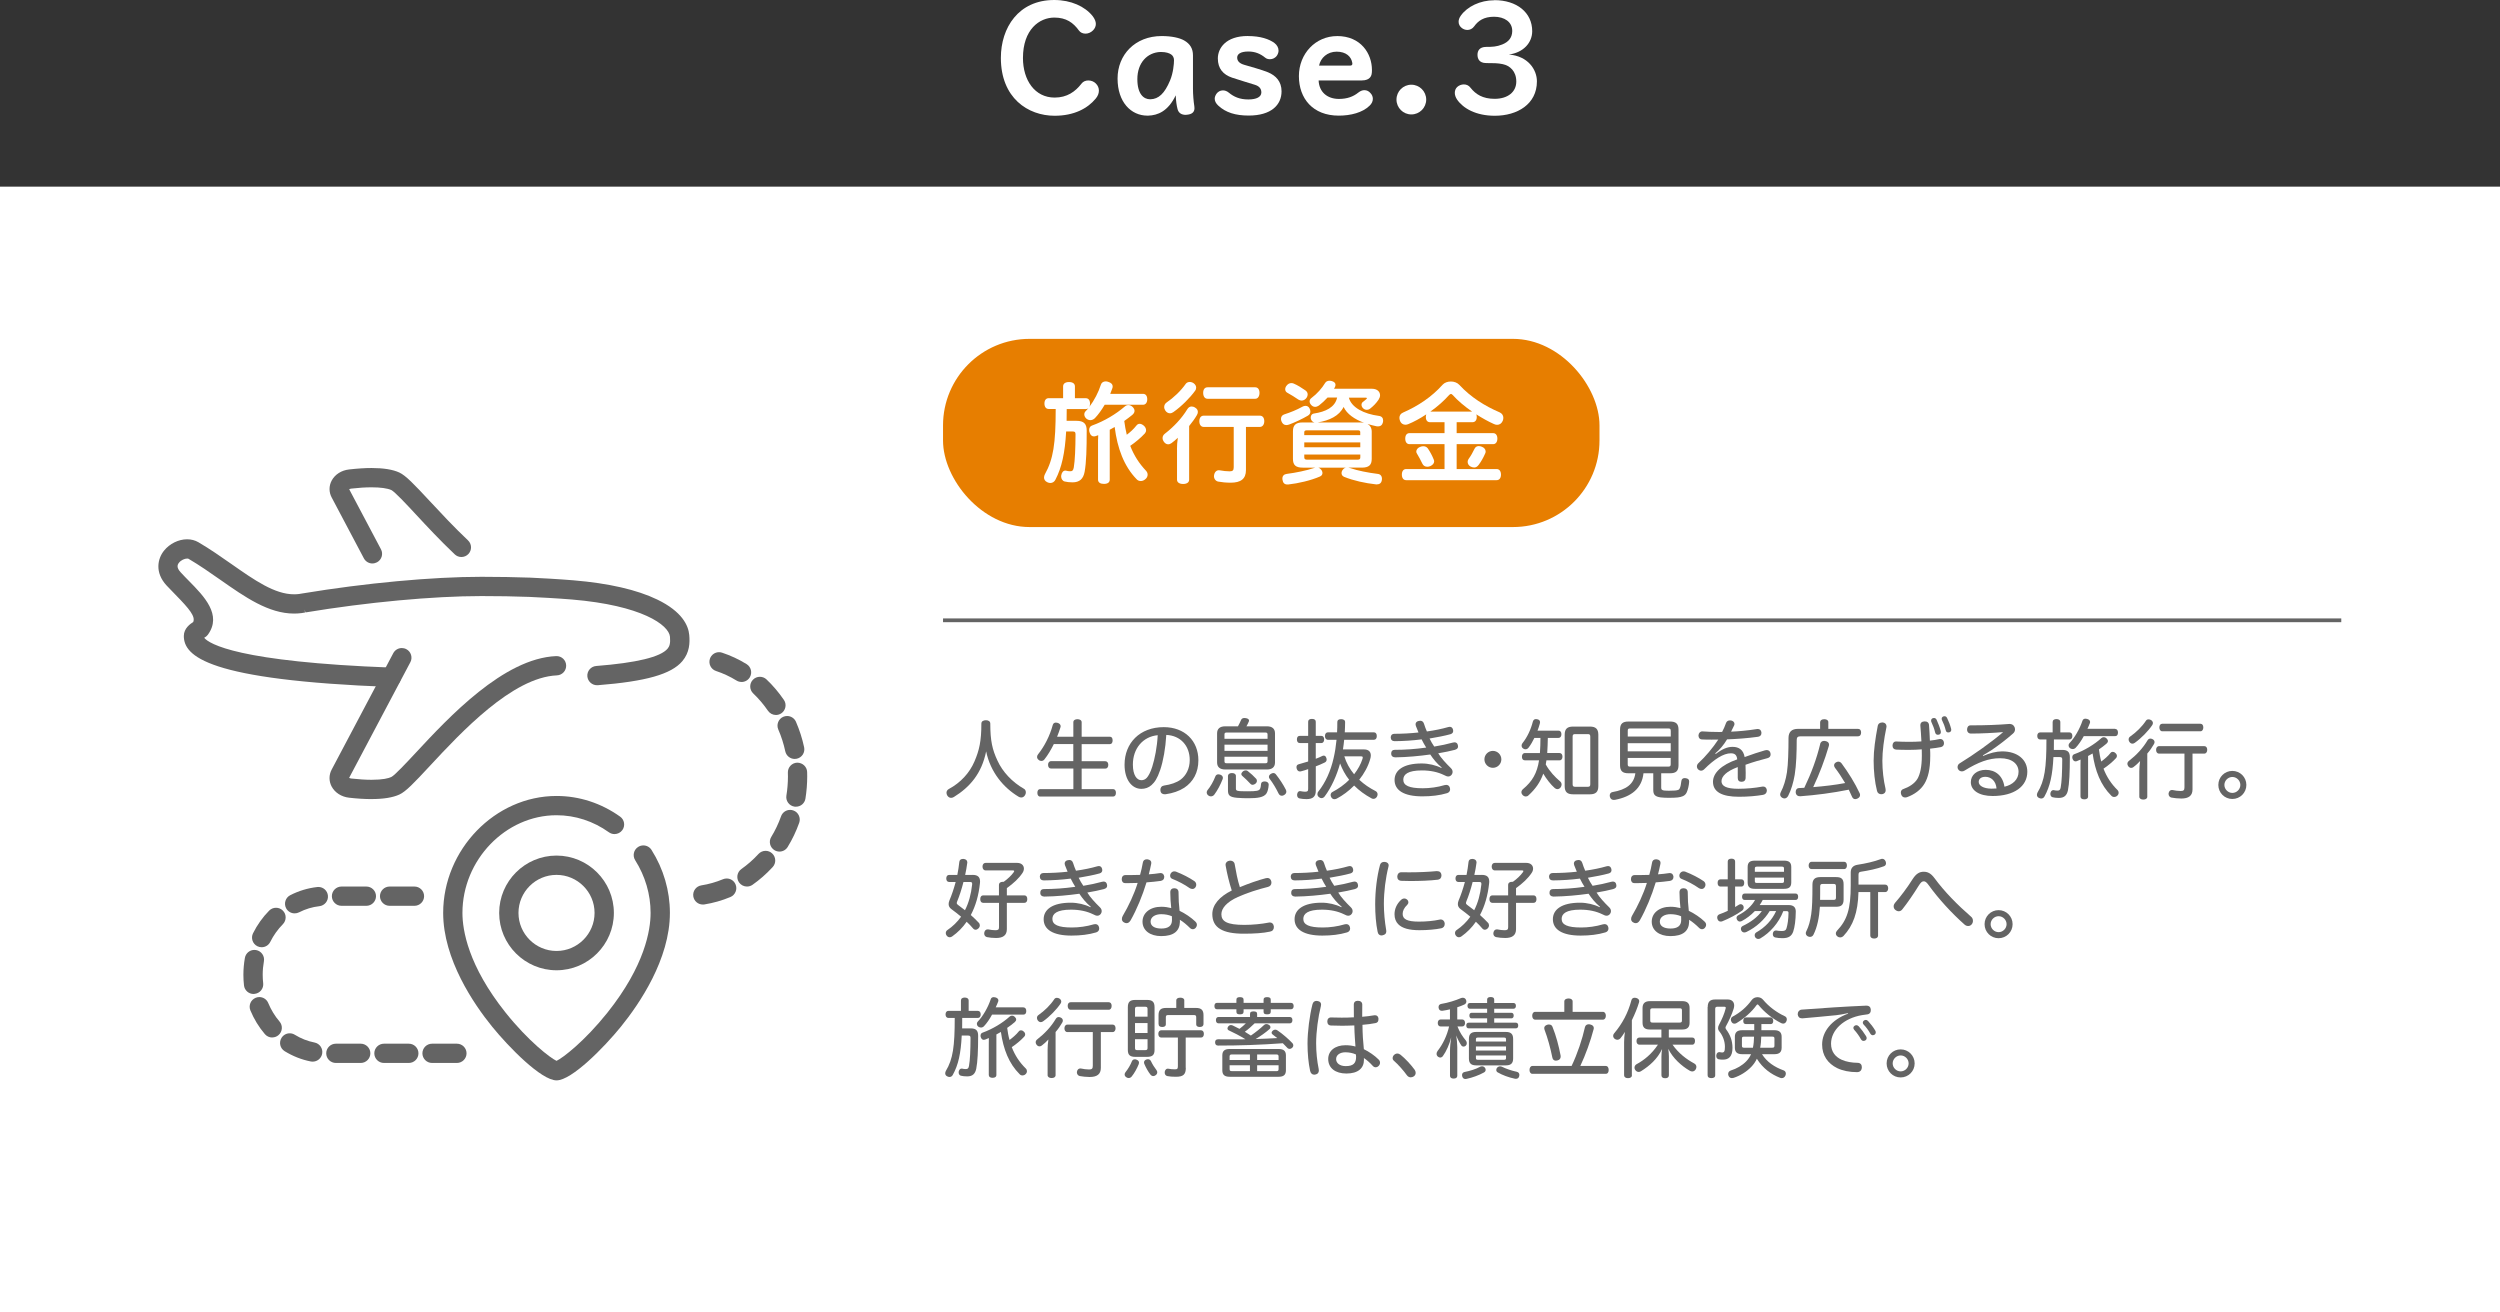 <?xml version="1.0" encoding="UTF-8"?><svg id="_レイヤー_2" xmlns="http://www.w3.org/2000/svg" viewBox="0 0 664.35 348.71"><rect x="0" y="0" width="664.35" height="348.71" fill="#333333" stroke="none"/><defs><style>.cls-1{fill:none;stroke:#646464;stroke-miterlimit:10;}.cls-2{fill:#646464;}.cls-2,.cls-3,.cls-4{stroke-width:0px;}.cls-3{fill:#fff;}.cls-4{fill:#e77e00;}</style></defs><g id="design"><path class="cls-3" d="m280.13,0c4.51,0,8.17,1.73,10.19,4.23.6.77.89,1.49.89,2.13s-.28,1.25-.77,1.73c-.56.56-1.29.85-1.97.85-.73,0-1.37-.28-1.77-.85-1.49-2.05-3.34-3.42-6.52-3.42-3.95,0-8.34,3.14-8.34,10.75,0,5.88,3.14,10.51,8.42,10.51,3.3,0,5.48-1.57,7.13-3.7.44-.6,1.13-.85,1.81-.85.77,0,1.49.28,2.01.81.56.56.81,1.21.81,1.89,0,.73-.28,1.45-.85,2.13-2.17,2.62-5.76,4.55-10.91,4.55-7.09,0-14.29-4.71-14.29-15.38,0-8.01,4.67-15.38,14.17-15.38Z"/><path class="cls-3" d="m308.68,9.58c2.7,0,4.79.48,6,1.17,1.57.89,2.34,2.17,2.34,3.95v8.78c0,1.69.16,3.5.36,4.75.04.2.04.36.04.52,0,1.05-.68,1.61-1.93,1.73-.12,0-.28.04-.4.04-1.05,0-1.89-.44-2.17-1.53-.24-.89-.44-2.25-.48-3.66-2.05,4.27-4.79,5.32-7.33,5.4h-.2c-4.35,0-7.93-3.58-7.93-9.87s4.63-11.28,11.72-11.28Zm-.28,4.23c-3.54.12-6.16,2.9-6.16,7.21,0,3.99,1.69,5.36,3.38,5.36h.08c2.17-.04,3.79-1.53,5.23-4.99.85-2.01,1.05-4.43,1.05-5.4,0-.64-.28-1.21-.77-1.53-.52-.36-1.41-.64-2.58-.64h-.24Z"/><path class="cls-3" d="m331.62,9.58c3.34,0,5.64.81,7.05,1.85.68.52,1.09,1.25,1.09,2.01,0,.4-.12.85-.4,1.29-.44.68-1.17,1.01-1.89,1.01-.44,0-.93-.12-1.29-.44-1.29-1.05-2.7-1.61-4.43-1.61-2.17,0-2.98.73-2.98,1.61,0,.81.48,1.53,1.89,1.93,1.65.48,4.59,1.29,6.28,1.97,2.13.89,3.62,2.46,3.62,5.07,0,3.58-2.7,6.44-8.74,6.44-3.5,0-6.12-.81-8.09-2.66-.6-.56-.93-1.17-.93-1.81,0-.44.16-.85.44-1.29.4-.56,1.01-.93,1.73-.93.48,0,1.05.16,1.57.6,1.33,1.09,2.86,1.81,5.19,1.81,2.21,0,3.42-.68,3.46-1.81v-.08c0-.97-.56-1.65-1.73-2.01-1.17-.36-4.11-1.25-6.04-1.89-2.38-.81-3.79-2.42-3.79-5.11s2.09-5.96,7.97-5.96Z"/><path class="cls-3" d="m355.32,9.58c6.36,0,9.26,4.71,9.26,9.02,0,.89-.08,1.53-.52,2.01-.36.4-.97.77-2.21.77h-11.44c.12,3.06,2.29,4.91,5.4,4.91,2.17,0,3.79-.6,5.15-1.69.56-.44,1.09-.64,1.61-.64.64,0,1.21.28,1.61.77.44.44.64,1.01.64,1.53,0,.64-.28,1.29-.89,1.85-1.85,1.81-4.99,2.62-8.17,2.62-6.89,0-10.59-4.55-10.59-10.51s4.43-10.63,10.15-10.63Zm-.12,4.15c-2.46,0-4.27,1.65-4.67,3.7h8.25c.36,0,.6-.12.6-.52,0-.08,0-.16-.04-.28-.28-1.57-1.61-2.9-4.15-2.9Z"/><path class="cls-3" d="m375.05,22.51c2.17,0,3.95,1.77,3.95,3.95s-1.77,3.95-3.95,3.95-3.95-1.77-3.95-3.95,1.77-3.95,3.95-3.95Z"/><path class="cls-3" d="m397.1.04c6,0,10.07,3.3,10.07,8.25,0,3.02-2.29,5.68-6.2,6.2,5.07.4,7.45,3.99,7.45,7.13,0,6.08-5.23,9.14-11.19,9.14-5.03,0-8.42-1.97-10.03-4.31-.4-.6-.6-1.21-.6-1.77,0-.6.2-1.17.64-1.57.48-.44,1.13-.68,1.77-.68s1.29.24,1.77.89c1.37,1.73,3.22,2.94,6.4,2.94,3.54,0,5.76-1.85,5.76-4.59s-1.69-4.23-3.62-4.63c-1.29-.28-2.58-.28-4.35-.28-1.97,0-2.34-1.25-2.34-2.21s.44-2.09,2.34-2.09c1.57,0,2.74-.04,4.23-.64,1.81-.72,2.62-1.93,2.66-3.5v-.12c0-2.38-2.09-3.75-4.83-3.75s-4.23,1.09-5.27,2.54c-.48.68-1.17.97-1.81.97-.56,0-1.09-.2-1.49-.52-.52-.4-.85-.97-.85-1.65,0-.48.16-1.05.6-1.65,1.69-2.38,5.11-4.07,8.9-4.07Z"/><rect class="cls-3" x="0" y="49.6" width="664.35" height="299.11"/><path class="cls-2" d="m253.45,211.81c-.23.14-.48.21-.71.21-.39,0-.76-.21-1.01-.62-.14-.25-.21-.48-.21-.74,0-.39.21-.76.62-.99,3.15-1.68,5.52-4.3,6.81-7.31,1.29-2.99,1.84-5.45,1.84-10.07,0-.6.51-.9,1.22-.9.64,0,1.15.3,1.15.9,0,4.6.55,6.94,1.91,9.84,1.33,2.94,3.89,5.7,7.06,7.5.32.18.48.55.48.94,0,.25-.07.53-.23.76-.25.41-.62.6-.99.6-.23,0-.48-.07-.71-.21-3.98-2.39-7.47-6.48-8.62-12.05-1.2,5.93-4.35,9.52-8.6,12.14Z"/><path class="cls-2" d="m285.22,204.23h-5.93c-.48,0-.78-.39-.78-.99,0-.55.3-.97.78-.97h5.93v-4.55h-5.17c-.74,1.49-1.56,2.9-2.51,4.09-.23.28-.51.41-.8.41-.25,0-.51-.09-.74-.3-.28-.21-.41-.48-.41-.78,0-.23.09-.48.28-.71,1.66-2.07,3.13-4.92,3.89-7.77.12-.44.44-.64.83-.64.14,0,.3.02.46.07.51.16.81.48.81.9,0,.09-.02.18-.05.28-.25.83-.55,1.66-.9,2.51h4.32v-3.86c0-.51.46-.8,1.08-.8.67,0,1.13.3,1.13.8v3.86h7.52c.46,0,.71.37.71.97s-.25.99-.71.99h-7.52v4.55h6.3c.48,0,.78.39.78.97s-.3.99-.78.99h-6.3v5.45h8.35c.48,0,.76.39.76.99s-.28.99-.76.99h-19.38c-.48,0-.74-.41-.74-.99s.25-.99.74-.99h8.83v-5.45Z"/><path class="cls-2" d="m308.29,204.66c-.76,2.25-1.47,3.24-2.3,3.98-.76.69-1.7.99-2.69.99-2.41,0-4.46-2.28-4.46-6.42,0-5.75,4.05-9.98,10.42-9.98,5.56,0,9.2,3.63,9.2,8.81,0,3.27-1.4,5.75-3.77,7.31-1.36.87-3.06,1.45-4.88,1.7-.09.02-.18.02-.28.02-.6,0-1.06-.25-1.15-.94-.02-.09-.02-.18-.02-.25,0-.57.32-1.03.97-1.13,1.75-.25,3.33-.76,4.46-1.61,1.38-1.06,2.37-2.85,2.37-5.17,0-3.75-2.42-6.51-6.23-6.67-.21,3.61-.8,6.88-1.63,9.36Zm-7.24-1.49c0,2.83,1.06,4.16,2.25,4.16.51,0,.99-.16,1.43-.62.44-.48.97-1.38,1.47-2.97.67-2.12,1.29-5.22,1.45-8.37-3.93.37-6.6,3.52-6.6,7.8Z"/><path class="cls-2" d="m324.98,206.71c0,.09-.02.21-.07.32-.57,1.49-1.38,3.01-2.21,4.12-.23.32-.58.48-.92.48-.23,0-.46-.07-.67-.23-.3-.21-.44-.53-.44-.83,0-.18.07-.39.18-.55.8-.94,1.61-2.37,2.12-3.7.14-.35.41-.55.8-.55.14,0,.3.02.46.07.48.16.74.48.74.87Zm4-13.7c.32-.58.62-1.2.83-1.7.14-.35.46-.51.92-.51.12,0,.25.02.41.05.51.09.78.34.78.64,0,.07-.02.14-.05.23-.18.46-.41.87-.64,1.29h5.47c1.36,0,2.12.64,2.12,1.86v7.75c0,1.22-.76,1.86-2.12,1.86h-11.13c-1.38,0-2.14-.64-2.14-1.86v-7.75c0-1.22.76-1.86,2.14-1.86h3.4Zm7.86,3.31v-1.13c0-.41-.18-.53-.62-.53h-10.21c-.46,0-.62.12-.62.53v1.13h11.45Zm0,3.22v-1.66h-11.45v1.66h11.45Zm-11.45,2.76c0,.41.16.53.62.53h10.21c.44,0,.62-.12.62-.53v-1.2h-11.45v1.2Zm.94,3.89c0-.48.44-.76,1.04-.76.64,0,1.06.28,1.06.76v3.33c0,.67.21.76,3.08.76,2.46,0,3.04-.14,3.33-.64.16-.3.23-.78.28-1.38.05-.35.37-.6.9-.6h.18c.6.07.94.37.94.83v.09c-.07.99-.28,1.79-.6,2.28-.69,1.06-2.46,1.26-4.74,1.26-1.01,0-2.02-.02-3.04-.11-2.07-.18-2.44-.71-2.44-2v-3.82Zm7.5.78c.11.14.18.32.18.53,0,.25-.12.53-.37.74-.25.21-.53.32-.78.32-.21,0-.41-.09-.55-.25-.64-.69-1.43-1.47-2.21-2.14-.16-.14-.23-.3-.23-.46,0-.23.14-.46.39-.69.25-.21.53-.3.78-.3.18,0,.37.05.51.16.87.67,1.61,1.36,2.28,2.09Zm4.55-1.54c.28,0,.51.12.71.39,1.01,1.29,1.89,2.62,2.62,4.05.07.18.12.35.12.51,0,.37-.21.67-.6.9-.23.14-.41.18-.6.18-.39,0-.69-.23-.87-.6-.67-1.36-1.36-2.58-2.42-3.98-.09-.14-.14-.3-.14-.44,0-.3.18-.6.53-.8.23-.14.44-.21.64-.21Z"/><path class="cls-2" d="m349.67,201.63c.62-.23,1.2-.48,1.72-.74.14-.07.25-.09.39-.09.3,0,.53.18.67.6.07.16.09.32.09.46,0,.34-.18.62-.53.78-.76.37-1.54.71-2.35,1.01v6.46c0,1.54-.74,2.25-2.48,2.25-.64,0-1.29-.07-1.82-.18-.39-.07-.67-.41-.67-.9,0-.07,0-.16.02-.25.09-.55.39-.8.74-.8.07,0,.11,0,.18.02.37.07.8.14,1.17.14.67,0,.83-.16.83-.78v-5.22c-.67.23-1.31.44-1.96.6-.09.02-.16.02-.25.02-.41,0-.71-.28-.85-.8-.02-.11-.05-.23-.05-.34,0-.46.25-.71.69-.8.76-.21,1.59-.44,2.42-.71v-4.9h-2.23c-.51,0-.76-.39-.76-.97s.25-.94.76-.94h2.23v-3.75c0-.51.37-.76,1.01-.76s1.01.25,1.01.76v3.75h1.49c.48,0,.74.39.74.94s-.25.97-.74.97h-1.49v4.19Zm12.79-2.48c1.15,0,1.82.55,1.82,1.59,0,.3-.05.62-.16.97-.55,1.95-1.59,3.84-2.92,5.5,1.29,1.22,2.78,2.21,4.35,3.01.34.18.53.51.53.87,0,.18-.05.39-.16.6-.23.41-.58.6-.94.6-.18,0-.37-.05-.55-.16-1.7-.92-3.26-2.05-4.58-3.38-1.4,1.43-3.01,2.62-4.62,3.47-.21.09-.41.16-.62.16-.3,0-.6-.14-.8-.46-.14-.21-.21-.44-.21-.64,0-.34.16-.67.51-.83,1.61-.85,3.13-1.93,4.42-3.22-1.04-1.31-1.82-2.78-2.42-4.35-.85,3.13-2.3,6.37-4.09,8.76-.23.3-.53.46-.85.46-.25,0-.48-.09-.71-.3-.25-.21-.37-.48-.37-.76,0-.25.09-.53.28-.74,1.88-2.37,3.26-5.45,4.02-8.83.37-1.59.62-3.2.78-4.88h-2.3c-.48,0-.78-.41-.78-.99s.3-.99.78-.99h2.44c.05-.87.07-1.75.07-2.67,0-.62.39-.83,1.03-.83.62.02,1.06.25,1.04.83,0,.87-.05,1.77-.09,2.67h7.75c.48,0,.76.39.76.99s-.28.99-.76.99h-7.91c-.09.85-.18,1.7-.32,2.55h5.61Zm-5.22,1.84c.53,1.72,1.43,3.36,2.6,4.76.99-1.27,1.77-2.64,2.23-4.09.05-.16.07-.28.07-.37,0-.23-.14-.3-.48-.3h-4.42Z"/><path class="cls-2" d="m383.12,203.97c-1.24-1.03-2.23-2.23-3.04-3.47-2.94.41-6.05.71-9.31.76-.69-.02-1.06-.37-1.08-.92-.02-.69.32-1.08.94-1.08,2.6,0,5.43-.18,8.37-.6-.41-.67-.85-1.38-1.22-2.18-2.35.3-4.78.46-7.15.48-.67,0-1.04-.37-1.06-.99,0-.6.37-.97.94-.97,2.07,0,4.35-.12,6.44-.35-.23-.55-.51-1.2-.71-1.77-.05-.14-.07-.28-.07-.41,0-.41.28-.78.78-.87.16-.05.32-.07.46-.07.46,0,.83.23,1.01.83.21.67.48,1.4.76,2.02,2.12-.3,4.02-.69,5.66-1.17.16-.05.3-.07.41-.07.41,0,.74.23.87.74.02.12.05.23.05.35,0,.41-.21.71-.71.87-1.59.44-3.5.8-5.57,1.15.35.76.78,1.45,1.24,2.14,1.75-.28,3.43-.64,4.94-1.06.16-.05.3-.07.44-.07.48,0,.8.25.9.76.02.11.05.23.05.34,0,.46-.25.71-.85.9-1.22.32-2.76.64-4.42.92.74,1.24,2.02,2.62,3.36,3.93.37.37.46.69.46,1.01,0,.64-.53,1.22-1.13,1.22-.39,0-.62-.12-1.17-.39-1.61-.78-3.52-1.22-5.86-1.22-3.75,0-4.94,1.08-4.94,2.46,0,1.54,1.52,2.28,5.17,2.28,1.86,0,3.96-.28,5.77-.83.16-.05.3-.07.46-.07.46,0,.85.25.99.8.02.14.05.28.05.39,0,.48-.3.85-.8,1.01-2,.6-4.19.85-6.58.85-4.9,0-7.38-1.61-7.38-4.35,0-2.55,2.28-4.39,7.2-4.39,1.86,0,3.77.46,5.24,1.2l.09-.12Z"/><path class="cls-2" d="m398.97,201.79c0,1.24-1.01,2.25-2.25,2.25s-2.25-1.01-2.25-2.25,1.01-2.25,2.25-2.25,2.25,1.01,2.25,2.25Z"/><path class="cls-2" d="m407.75,196.09c-.46.94-.97,1.84-1.52,2.55-.25.34-.55.48-.85.48-.23,0-.46-.07-.64-.23-.25-.16-.39-.46-.39-.76,0-.21.07-.44.23-.64,1.26-1.56,2.23-3.63,2.76-5.73.14-.46.41-.67.83-.67.11,0,.23.02.37.05.51.11.71.39.71.78,0,.12-.02.23-.05.35-.16.6-.37,1.24-.62,1.89h5.59c.48,0,.76.39.76.94,0,.6-.28.99-.76.99h-2.85c-.05,1.33-.05,2.69-.16,4.02h3.29c.48,0,.76.41.76.97s-.28.97-.76.97h-3.5c-.05.37-.12.74-.18,1.1,1.04,1.89,2.58,3.45,3.73,4.42.34.25.48.57.48.92,0,.25-.09.51-.25.74-.25.32-.55.48-.87.48-.23,0-.46-.09-.69-.28-1.08-.92-2.28-2.51-3.06-3.84-.8,2.28-2.07,4.07-3.93,5.77-.21.21-.46.3-.71.3-.3,0-.6-.14-.85-.39-.21-.23-.32-.48-.32-.76s.14-.55.39-.78c2.55-2.12,3.77-4.3,4.3-7.68h-3.77c-.51,0-.78-.37-.78-.94s.28-.99.78-.99h4c.12-1.33.12-2.69.14-4.02h-1.59Zm16.99,12.83c0,1.56-.74,2.16-2.23,2.16h-4.48c-1.52,0-2.23-.6-2.23-2.16v-13.68c0-1.56.71-2.16,2.23-2.16h4.48c1.49,0,2.23.6,2.23,2.16v13.68Zm-6.83-.48c0,.48.21.64.67.64h3.38c.44,0,.64-.16.64-.64v-12.72c0-.51-.21-.64-.64-.64h-3.38c-.46,0-.67.14-.67.64v12.72Z"/><path class="cls-2" d="m436.74,205.49c-.44,4.02-3.17,6.21-7.57,7.06-.12.02-.21.02-.32.02-.48,0-.87-.23-1.03-.8-.02-.14-.05-.25-.05-.37,0-.48.28-.85.76-.92,3.59-.62,5.66-2.07,6.05-4.99h-1.82c-1.56,0-2.25-.57-2.25-2.14v-9.43c0-1.61.69-2.18,2.25-2.18h11.01c1.59,0,2.28.58,2.28,2.18v9.43c0,1.56-.69,2.14-2.28,2.14h-2.32v3.77c0,.69.21.87,2.02.87,1.45,0,2.12-.07,2.51-.23.23-.09.32-.23.41-.44.18-.35.34-1.13.41-1.86.05-.57.39-.83.9-.83.07,0,.14,0,.21.02.71.07.99.41.97.97-.07,1.01-.34,2.12-.64,2.78-.21.46-.51.8-1.01,1.03-.76.35-1.82.44-3.59.44-.8,0-1.59,0-2.39-.11-1.56-.23-1.91-.83-1.91-2.02v-4.39h-2.6Zm7.24-11.31c0-.48-.18-.6-.64-.6h-10.14c-.48,0-.64.11-.64.6v1.54h11.43v-1.54Zm0,3.31h-11.43v2.16h11.43v-2.16Zm-11.43,3.93v1.68c0,.48.16.62.64.62h10.14c.46,0,.64-.14.64-.62v-1.68h-11.43Z"/><path class="cls-2" d="m455.94,200.36c1.82-1.38,3.13-1.89,4.48-1.89,1.68,0,2.87.8,3.2,2.71,1.93-.71,3.86-1.36,5.4-1.79.16-.05.32-.07.46-.07.48,0,.85.25.99.76.02.14.05.28.05.39,0,.51-.28.87-.85,1.01-1.63.41-3.72.99-5.82,1.75.02.74.05,1.45.05,2.18,0,.44,0,.87-.02,1.31-.02.69-.44,1.03-1.08,1.03-.64.02-1.01-.35-1.01-1.01v-2.9c-3.04,1.13-4.32,2.48-4.32,3.77s1.33,2,4.46,2c2.23,0,4.51-.23,6.21-.55.14-.02.25-.05.37-.05.53,0,.87.28.99.85.02.07.02.16.02.23,0,.58-.37,1.01-.99,1.13-1.72.3-3.96.51-6.42.51-4.46,0-6.9-1.26-6.9-3.98,0-2.28,2.12-4.44,6.44-5.96-.12-1.26-.74-1.61-1.7-1.61-1.93,0-4.37,1.54-7.06,4.23-.25.25-.55.39-.85.39-.25,0-.53-.12-.76-.32-.23-.23-.34-.53-.34-.8,0-.32.14-.64.39-.87,1.91-1.77,3.84-4.07,5.29-6.28-.48.02-1.08.02-1.72.02-.87,0-1.82,0-2.6-.05-.6-.02-.94-.44-.94-1.01v-.12c.05-.55.44-1.01.99-1.01h.07c1.15.09,2.76.16,4.46.16.25,0,.51,0,.76-.02.41-.76.74-1.54,1.01-2.3.16-.53.58-.76,1.06-.76.11,0,.23,0,.34.02.55.14.87.48.87.9,0,.12-.02.25-.07.37-.25.57-.53,1.13-.83,1.7,1.86-.07,4.44-.3,6.85-.69.09-.02.16-.02.25-.02.53,0,.9.34.96.92v.18c0,.51-.28.85-.87.97-2.83.39-5.73.6-8.26.69-.92,1.52-1.89,2.69-3.15,3.73l.14.14Z"/><path class="cls-2" d="m483.7,191.9c0-.48.41-.78,1.08-.78s1.08.3,1.08.78v1.79h7.79c.71,0,.92.41.92.97s-.21,1.01-.92,1.01h-15.13c-.76,0-1.06.25-1.06.94,0,3.15-.11,6.74-.53,9.27-.34,2.02-.94,4.07-1.75,5.63-.23.41-.57.67-.97.67-.18,0-.37-.05-.57-.16-.37-.21-.58-.53-.58-.9,0-.21.07-.41.18-.64.74-1.38,1.33-3.29,1.63-5.27.32-2.21.41-5.7.41-9.08,0-1.68.9-2.44,2.51-2.44h5.89v-1.79Zm-.02,5.79c.16-.53.53-.81,1.06-.81.12,0,.25.02.37.05.62.11.94.46.94.97,0,.09-.02.21-.05.32-1.08,3.68-2.53,7.52-4.16,10.95,2.83-.23,5.68-.55,8.49-1.08-.85-1.45-1.79-2.87-2.71-4.07-.16-.23-.23-.44-.23-.64,0-.32.18-.6.53-.8.21-.12.41-.18.6-.18.34,0,.64.16.9.51,1.7,2.3,3.5,5.15,4.78,7.91.07.16.09.3.09.46,0,.39-.23.71-.71.94-.21.09-.41.14-.57.14-.39,0-.69-.23-.87-.67-.25-.6-.55-1.22-.85-1.84-4.3.87-8.76,1.45-12.9,1.75-.6.02-1.15-.28-1.2-1.06v-.11c0-.62.35-.99.85-1.01.46-.02.94-.05,1.43-.07,1.88-3.89,3.29-7.75,4.23-11.64Z"/><path class="cls-2" d="m501.33,193.03c0,.09-.02.21-.05.32-.64,3.06-1.06,6.28-1.06,8.81s.3,5.13.83,7.4c.02.16.05.3.05.44,0,.51-.28.87-.78,1.01-.14.02-.25.05-.39.05-.51,0-.99-.28-1.13-.87-.6-2.35-.9-5.29-.9-8.03s.44-5.86,1.08-9.2c.12-.67.6-.97,1.22-.97h.18c.6.09.94.48.94,1.04Zm11.61,8c0,3.31-.57,5.66-1.54,7.24-.97,1.63-2.69,2.87-4.6,3.56-.18.07-.37.09-.55.09-.46,0-.83-.25-1.01-.74-.07-.21-.11-.39-.11-.58,0-.44.23-.8.71-.94,1.47-.51,2.94-1.43,3.7-2.69.71-1.22,1.17-3.2,1.17-6.16,0-.55,0-1.1-.02-1.68-1.08.09-2.23.14-3.36.14-1.2,0-2.6-.02-3.47-.07-.6-.05-.97-.48-.94-1.13.02-.64.41-1.06.99-1.03.8.05,2.23.09,3.29.09,1.17,0,2.3-.02,3.4-.11-.05-1.52-.21-3.06-.28-4.19v-.12c0-.64.39-.97,1.1-1.01.69-.02,1.15.3,1.2.97.09,1.08.18,2.6.23,4.14.87-.07,1.79-.25,2.53-.41.09-.02.16-.02.23-.02.55,0,.9.37.97.92.02.07.02.14.02.21,0,.55-.32.92-.85,1.03-.85.16-1.77.3-2.85.41.05.69.05,1.36.05,2.07Zm1.7-9.75c.39.87.83,1.98,1.08,2.92.02.12.05.23.05.35,0,.46-.32.71-.8.71-.41,0-.64-.25-.74-.67-.23-.99-.58-1.84-.97-2.69-.07-.14-.09-.25-.09-.41,0-.44.34-.69.76-.69.34,0,.55.16.71.48Zm2.78-.48c.46.94.8,1.82,1.06,2.81.02.11.05.21.05.34,0,.41-.3.69-.8.69-.37,0-.57-.18-.69-.64-.25-1.01-.55-1.77-.97-2.62-.07-.14-.09-.28-.09-.41,0-.37.34-.64.76-.64.32,0,.53.18.69.48Z"/><path class="cls-2" d="m526.99,200.89c1.7-.76,3.54-1.22,5.04-1.22,4.18,0,6.71,2.25,6.71,5.4,0,3.93-3.52,6.46-9.22,6.46-3.54,0-5.79-1.45-5.79-3.68,0-1.91,1.59-3.27,3.96-3.27,2.58,0,4.53,1.54,4.97,4.48,2.16-.48,3.75-1.91,3.75-3.96s-1.68-3.61-4.92-3.61c-2.99,0-5.79,1.03-9.43,3.29-.21.14-.46.21-.69.21-.39,0-.76-.16-.99-.53-.12-.16-.18-.39-.18-.6,0-.41.21-.83.6-1.03,3.63-2.21,8.65-5.79,11.52-8.28-2.37.21-5.84.39-8.55.39-.62,0-1.04-.41-1.04-1.06s.32-1.13.97-1.13h.8c2.97,0,6.46-.12,9.22-.35.07-.02.16-.02.25-.02.6,0,1.03.21,1.29.69.14.21.21.48.21.74,0,.39-.14.78-.51,1.1-1.84,1.63-3.89,3.17-5.68,4.39-.62.41-1.66,1.04-2.35,1.43l.07.14Zm.6,5.54c-1.15,0-1.77.58-1.77,1.33,0,1.03,1.24,1.79,3.38,1.82.48,0,.94-.02,1.36-.05-.18-2.07-1.52-3.1-2.97-3.1Z"/><path class="cls-2" d="m545.81,196.52c0,.92-.02,1.84-.02,2.76h2.25c1.4,0,2,.55,2,1.93,0,4.02-.14,6.99-.51,8.83-.3,1.38-1.04,2-2.41,2-.76,0-1.17-.07-1.66-.18-.37-.09-.6-.44-.6-.87,0-.07,0-.16.02-.25.11-.46.37-.78.78-.78.05,0,.12,0,.16.02.3.07.51.11.92.11.51,0,.74-.14.87-.83.28-1.52.39-4.07.41-7.47,0-.48-.21-.6-.64-.6h-1.7c-.23,4.74-.9,7.8-2.37,10.44-.18.37-.51.57-.87.57-.18,0-.39-.05-.6-.16-.39-.18-.55-.48-.55-.83,0-.18.07-.39.16-.6,1.91-3.17,2.37-6.55,2.37-14.1h-1.68c-.48,0-.76-.39-.76-.94s.28-.94.76-.94h3.33v-2.74c0-.53.39-.8,1.01-.8s1.03.28,1.03.8v2.74h2.44c.48,0,.76.37.76.94s-.28.94-.76.94h-4.16Zm16.28-2.81c.48,0,.74.39.74.97s-.25.94-.74.94h-8.35c-.64,1.2-1.4,2.3-2.16,3.1-.23.23-.51.34-.78.34s-.55-.09-.78-.3c-.23-.21-.32-.46-.32-.69,0-.21.09-.44.25-.6,1.38-1.4,2.74-3.84,3.43-5.91.12-.39.41-.58.8-.58.14,0,.3.02.46.07.48.14.78.41.78.8,0,.11-.02.23-.07.34-.18.48-.39.99-.64,1.49h7.38Zm-9.22,9.57c0-.48,0-.97.02-1.43-.32.14-.67.28-.99.41-.11.05-.23.07-.34.07-.37,0-.62-.23-.78-.64-.07-.14-.09-.3-.09-.46,0-.34.16-.69.51-.8,2.74-.99,5.36-2.6,7.22-4.28.18-.16.41-.25.64-.25.25,0,.48.09.71.3.25.23.39.48.39.74,0,.23-.14.48-.39.69-.62.53-1.29,1.04-2,1.52.14,1.08.32,2.16.62,3.22.8-.6,1.75-1.38,2.46-2.28.16-.21.37-.3.58-.3.23,0,.48.09.71.32.28.21.41.51.41.78,0,.21-.07.41-.23.57-.9.99-2.12,2-3.33,2.81.85,2.21,2.07,4.05,3.72,5.68.21.21.3.46.3.71,0,.3-.14.62-.41.83-.23.21-.51.3-.76.3-.3,0-.58-.11-.78-.34-2.85-2.83-4.32-6.65-4.97-11.22-.39.23-.8.46-1.2.67v10.76c0,.51-.39.76-1.01.76s-1.01-.25-1.01-.76v-8.37Z"/><path class="cls-2" d="m570.62,211.72c0,.48-.41.76-1.06.76-.6,0-1.06-.28-1.06-.76v-6.74c0-.87.07-1.77.21-2.74-.55.6-1.17,1.17-1.77,1.61-.18.14-.39.21-.6.21-.28,0-.55-.14-.78-.44-.16-.23-.23-.44-.23-.64,0-.3.14-.57.44-.8,1.96-1.52,3.66-3.33,4.92-5.45.18-.3.46-.46.76-.46.18,0,.41.07.62.18.32.18.48.46.48.76,0,.18-.05.34-.16.53-.48.85-1.08,1.72-1.77,2.51v11.47Zm1.49-19.55c0,.16-.05.35-.18.53-1.01,1.52-2.9,3.47-4.62,4.69-.21.16-.41.23-.64.23-.28,0-.55-.14-.78-.44-.16-.21-.23-.46-.23-.67,0-.32.14-.6.41-.78,1.61-1.13,3.15-2.62,4.21-4.23.14-.23.41-.34.69-.34.23,0,.46.07.69.21.3.21.46.48.46.8Zm10.53,17.59c0,1.72-1.04,2.44-2.99,2.44-.9,0-1.91-.12-2.62-.25-.41-.09-.76-.46-.76-.99,0-.05,0-.12.02-.18.09-.53.44-.85.87-.85.07,0,.14,0,.21.02.6.14,1.5.25,2.12.25.76,0,1.01-.21,1.01-.97v-8.97h-6.76c-.51,0-.78-.44-.78-.99s.28-.99.78-.99h12.05c.48,0,.76.39.76.99,0,.53-.28.99-.76.99h-3.15v9.5Zm-8.05-15.43c-.48,0-.76-.46-.76-1.03s.28-.97.76-.97h10.16c.48,0,.76.39.76.97s-.28,1.03-.76,1.03h-10.16Z"/><path class="cls-2" d="m596.95,208.59c0,2.07-1.66,3.73-3.73,3.73s-3.72-1.66-3.72-3.73,1.66-3.73,3.72-3.73,3.73,1.66,3.73,3.73Zm-5.84,0c0,1.15.97,2.12,2.12,2.12s2.12-.97,2.12-2.12-.97-2.12-2.12-2.12-2.12.97-2.12,2.12Z"/><path class="cls-2" d="m258.42,232.49c1.31,0,2.02.48,2.02,1.77,0,.11,0,.23-.02.37-.34,3.31-1.17,6.14-2.44,8.53.76.67,1.47,1.36,2.12,2.05.18.18.28.44.28.71,0,.25-.12.55-.35.78-.23.23-.51.37-.78.37-.23,0-.48-.11-.69-.37-.48-.58-1.06-1.17-1.68-1.75-1.06,1.54-2.35,2.83-3.84,3.89-.21.16-.44.23-.67.23-.3,0-.62-.16-.83-.48-.14-.18-.21-.41-.21-.62,0-.32.14-.62.41-.8,1.43-.97,2.64-2.14,3.66-3.56-.85-.71-1.72-1.4-2.55-2-.51-.37-.76-.8-.76-1.36,0-.3.07-.62.21-.97.6-1.4,1.17-3.08,1.66-4.9h-1.72c-.51,0-.78-.37-.78-.94s.28-.94.78-.94h2.16c.23-1.15.41-2.32.53-3.47.07-.51.39-.78.99-.78h.16c.6.07.97.39.97.9v.09c-.14,1.1-.34,2.21-.57,3.27h1.95Zm-2.39,1.89c-.48,1.91-1.06,3.68-1.66,5.13-.07.18-.12.32-.12.44,0,.21.09.37.34.53.6.44,1.22.9,1.84,1.4.99-1.93,1.63-4.21,1.91-6.88v-.16c0-.34-.16-.46-.55-.46h-1.77Zm5.22,5.54c-.48,0-.76-.39-.76-.99s.28-.99.76-.99h4.21v-2.74c0-.62.44-.87,1.06-.87h.21c1.1-.8,2.02-1.66,2.64-2.53.09-.14.14-.23.14-.32,0-.14-.14-.18-.37-.18h-7.22c-.51,0-.83-.41-.83-1.01s.32-.99.83-.99h8.35c1.22,0,1.82.71,1.82,1.52,0,.37-.12.76-.34,1.1-.99,1.52-2.42,2.81-4.19,4.09v1.93h4.67c.48,0,.76.37.76.99s-.28.99-.76.99h-4.67v6.99c0,1.66-1.03,2.35-2.87,2.35-.83,0-1.79-.09-2.41-.23-.41-.09-.74-.44-.74-.94,0-.07,0-.16.02-.25.11-.6.46-.87.92-.87.07,0,.14,0,.21.02.46.11,1.31.21,1.82.21.74,0,.97-.18.97-.81v-6.46h-4.21Z"/><path class="cls-2" d="m289.87,240.97c-1.24-1.03-2.23-2.23-3.04-3.47-2.94.41-6.05.71-9.31.76-.69-.02-1.06-.37-1.08-.92-.02-.69.32-1.08.94-1.08,2.6,0,5.43-.18,8.37-.6-.41-.67-.85-1.38-1.22-2.18-2.35.3-4.78.46-7.15.48-.67,0-1.04-.37-1.06-.99,0-.6.37-.97.94-.97,2.07,0,4.35-.12,6.44-.35-.23-.55-.51-1.2-.71-1.77-.05-.14-.07-.28-.07-.41,0-.41.28-.78.78-.87.16-.05.32-.07.46-.07.46,0,.83.23,1.01.83.21.67.48,1.4.76,2.02,2.12-.3,4.02-.69,5.66-1.17.16-.05.3-.07.41-.07.41,0,.74.23.87.74.02.12.05.23.05.35,0,.41-.21.71-.71.87-1.59.44-3.5.8-5.57,1.15.35.76.78,1.45,1.24,2.14,1.75-.28,3.43-.64,4.94-1.06.16-.05.3-.07.44-.07.48,0,.8.25.9.76.02.11.05.23.05.34,0,.46-.25.71-.85.9-1.22.32-2.76.64-4.42.92.74,1.24,2.02,2.62,3.36,3.93.37.37.46.69.46,1.01,0,.64-.53,1.22-1.13,1.22-.39,0-.62-.12-1.17-.39-1.61-.78-3.52-1.22-5.86-1.22-3.75,0-4.94,1.08-4.94,2.46,0,1.54,1.52,2.28,5.17,2.28,1.86,0,3.96-.28,5.77-.83.16-.05.3-.07.46-.07.46,0,.85.25.99.8.02.14.05.28.05.39,0,.48-.3.85-.8,1.01-2,.6-4.19.85-6.58.85-4.9,0-7.38-1.61-7.38-4.35,0-2.55,2.28-4.39,7.2-4.39,1.86,0,3.77.46,5.24,1.2l.09-.12Z"/><path class="cls-2" d="m300.4,244.63c-.28.46-.62.69-1.01.69-.62,0-1.26-.44-1.26-1.08,0-.3.07-.58.23-.85,1.54-2.6,3.04-5.79,3.96-8.76-.78.02-1.56.05-2.39.05h-.9c-.62,0-.94-.41-.94-1.06s.37-1.08.99-1.08h1.4c.83,0,1.68-.02,2.48-.05.32-1.08.53-2.16.74-3.27.09-.6.51-.87,1.06-.87.09,0,.18,0,.25.02.6.11.94.41.94.94,0,.11-.02.23-.05.34-.16.83-.39,1.77-.62,2.69,1.04-.07,2.02-.18,2.92-.32.07-.02.14-.02.21-.02.53,0,.87.32.97.9v.16c0,.53-.3.92-.94,1.03-1.15.18-2.46.28-3.77.39-1.06,3.5-2.58,7.2-4.25,10.14Zm17.27.3c.28.25.39.53.39.83,0,.57-.48,1.17-1.08,1.17-.28,0-.55-.12-.78-.35-.8-.8-1.82-1.66-2.67-2.16.02.18.02.39.02.55-.07,2.44-1.63,3.79-4.97,3.79-3.01,0-4.97-1.54-4.97-3.84s2-3.96,4.99-3.96c.92,0,1.79.14,2.64.35-.14-1.2-.25-2.83-.25-4.21,0-.74.46-1.06,1.06-1.06.64,0,1.13.35,1.13,1.06,0,1.79.09,3.4.28,4.94,1.5.71,3.06,1.77,4.21,2.87Zm-9.01-2c-1.79,0-2.9.81-2.9,1.98s1.04,1.84,2.85,1.84,2.83-.69,2.83-2.25c0-.32,0-.6-.02-1.01-.83-.37-1.82-.55-2.76-.55Zm3.91-11.27c1.68.64,3.54,1.61,4.81,2.48.34.23.51.6.51.94.02.58-.46,1.22-1.08,1.15-.23-.02-.46-.07-.69-.23-1.33-.94-2.99-1.82-4.62-2.46-.37-.14-.55-.46-.55-.83,0-.62.51-1.17,1.13-1.15.18,0,.34.05.51.09Z"/><path class="cls-2" d="m336.35,233.38c.16-.05.3-.07.44-.07.53,0,.87.32,1.03.85.02.14.05.28.05.39,0,.53-.3.97-.9,1.13-2.46.6-5.66,1.61-8.03,2.69-2.9,1.31-4.37,2.97-4.37,4.58,0,1.89,1.47,2.83,6.09,2.83,2.21,0,4.69-.25,6.42-.6.11-.02.23-.05.34-.05.6,0,.99.37,1.08.99.02.09.02.18.02.25,0,.62-.34,1.08-1.04,1.2-1.75.39-4.18.55-6.9.55-2.87,0-4.92-.39-6.3-1.22-1.45-.85-2.12-2.21-2.12-3.98,0-2.48,1.91-4.67,5.17-6.28-.67-2.05-1.24-4.39-1.63-6.62-.02-.07-.02-.16-.02-.23,0-.58.44-.97.99-1.06.09-.02.21-.02.3-.02.55,0,1.03.32,1.13.92.35,2.02.76,4.23,1.38,6.12,2.21-.92,4.88-1.86,6.85-2.37Z"/><path class="cls-2" d="m356.55,240.97c-1.24-1.03-2.23-2.23-3.04-3.47-2.94.41-6.05.71-9.31.76-.69-.02-1.06-.37-1.08-.92-.02-.69.32-1.08.94-1.08,2.6,0,5.43-.18,8.37-.6-.41-.67-.85-1.38-1.22-2.18-2.35.3-4.78.46-7.15.48-.67,0-1.04-.37-1.06-.99,0-.6.37-.97.94-.97,2.07,0,4.35-.12,6.44-.35-.23-.55-.51-1.2-.71-1.77-.05-.14-.07-.28-.07-.41,0-.41.28-.78.78-.87.16-.05.32-.07.46-.07.46,0,.83.23,1.01.83.21.67.48,1.4.76,2.02,2.12-.3,4.02-.69,5.66-1.17.16-.05.3-.07.41-.07.41,0,.74.23.87.74.02.12.05.23.05.35,0,.41-.21.71-.71.87-1.59.44-3.5.8-5.57,1.15.35.76.78,1.45,1.24,2.14,1.75-.28,3.43-.64,4.94-1.06.16-.05.3-.07.44-.07.48,0,.8.25.9.76.02.11.05.23.05.34,0,.46-.25.71-.85.9-1.22.32-2.76.64-4.42.92.74,1.24,2.02,2.62,3.36,3.93.37.37.46.69.46,1.01,0,.64-.53,1.22-1.13,1.22-.39,0-.62-.12-1.17-.39-1.61-.78-3.52-1.22-5.86-1.22-3.75,0-4.94,1.08-4.94,2.46,0,1.54,1.52,2.28,5.17,2.28,1.86,0,3.96-.28,5.77-.83.16-.05.3-.07.46-.07.46,0,.85.25.99.8.02.14.05.28.05.39,0,.48-.3.85-.8,1.01-2,.6-4.19.85-6.58.85-4.9,0-7.38-1.61-7.38-4.35,0-2.55,2.28-4.39,7.2-4.39,1.86,0,3.77.46,5.24,1.2l.09-.12Z"/><path class="cls-2" d="m369.02,229.98c0,.09-.02.21-.05.32-.76,2.99-1.22,6.65-1.22,9.89,0,2.23.23,4.74.6,6.88.02.14.05.28.05.39,0,.64-.37.94-.97,1.08-.12.02-.21.05-.32.05-.51,0-.92-.32-1.03-1.01-.44-2.12-.64-4.67-.64-7.27,0-3.5.44-7.34,1.29-10.49.16-.53.58-.78,1.08-.78.09,0,.18,0,.3.02.55.09.92.39.92.92Zm5.24,9.8c0,.25-.11.48-.3.67-.85.8-1.22,1.63-1.22,2.41,0,1.38,1.15,2.05,4.3,2.05,1.91,0,3.93-.18,5.5-.53.12-.02.21-.05.3-.05.55,0,.94.37,1.06.92.02.09.02.18.02.28,0,.55-.3,1.01-.9,1.15-1.59.32-3.63.51-5.84.51-2.69,0-4.58-.51-5.63-1.61-.62-.64-.97-1.52-.97-2.62,0-1.36.55-2.71,1.7-3.79.28-.28.6-.41.92-.41.23,0,.46.09.67.25.28.23.39.51.39.78Zm7.66-8.28c.71,0,1.06.39,1.13,1.01v.14c0,.58-.3,1.04-1.03,1.13-1.96.23-4.69.34-7.17.34-.83,0-1.66-.02-2.39-.05-.85-.02-1.15-.51-1.15-1.15.02-.62.39-1.13,1.08-1.13h.09c.62.02,1.31.02,2.05.02,2.46,0,5.27-.12,7.22-.32h.18Z"/><path class="cls-2" d="m393.73,232.49c1.31,0,2.02.48,2.02,1.77,0,.11,0,.23-.02.37-.34,3.31-1.17,6.14-2.44,8.53.76.67,1.47,1.36,2.12,2.05.18.18.28.44.28.71,0,.25-.12.55-.34.78s-.51.37-.78.37c-.23,0-.48-.11-.69-.37-.48-.58-1.06-1.17-1.68-1.75-1.06,1.54-2.35,2.83-3.84,3.89-.21.16-.44.23-.67.23-.3,0-.62-.16-.83-.48-.14-.18-.21-.41-.21-.62,0-.32.14-.62.41-.8,1.43-.97,2.64-2.14,3.66-3.56-.85-.71-1.72-1.4-2.55-2-.51-.37-.76-.8-.76-1.36,0-.3.07-.62.21-.97.6-1.4,1.17-3.08,1.66-4.9h-1.72c-.51,0-.78-.37-.78-.94s.28-.94.78-.94h2.16c.23-1.15.41-2.32.53-3.47.07-.51.39-.78.99-.78h.16c.6.07.97.39.97.9v.09c-.14,1.1-.34,2.21-.58,3.27h1.96Zm-2.39,1.89c-.48,1.91-1.06,3.68-1.66,5.13-.07.18-.11.32-.11.44,0,.21.09.37.34.53.6.44,1.22.9,1.84,1.4.99-1.93,1.63-4.21,1.91-6.88v-.16c0-.34-.16-.46-.55-.46h-1.77Zm5.22,5.54c-.48,0-.76-.39-.76-.99s.28-.99.76-.99h4.21v-2.74c0-.62.44-.87,1.06-.87h.21c1.1-.8,2.02-1.66,2.64-2.53.09-.14.14-.23.14-.32,0-.14-.14-.18-.37-.18h-7.22c-.51,0-.83-.41-.83-1.01s.32-.99.83-.99h8.35c1.22,0,1.82.71,1.82,1.52,0,.37-.12.76-.35,1.1-.99,1.52-2.41,2.81-4.18,4.09v1.93h4.67c.48,0,.76.37.76.99s-.28.99-.76.99h-4.67v6.99c0,1.66-1.04,2.35-2.88,2.35-.83,0-1.79-.09-2.41-.23-.41-.09-.74-.44-.74-.94,0-.07,0-.16.02-.25.12-.6.46-.87.92-.87.07,0,.14,0,.21.02.46.11,1.31.21,1.82.21.74,0,.97-.18.97-.81v-6.46h-4.21Z"/><path class="cls-2" d="m425.19,240.97c-1.24-1.03-2.23-2.23-3.04-3.47-2.94.41-6.05.71-9.31.76-.69-.02-1.06-.37-1.08-.92-.02-.69.32-1.08.94-1.08,2.6,0,5.43-.18,8.37-.6-.41-.67-.85-1.38-1.22-2.18-2.35.3-4.78.46-7.15.48-.67,0-1.04-.37-1.06-.99,0-.6.37-.97.94-.97,2.07,0,4.35-.12,6.44-.35-.23-.55-.51-1.2-.71-1.77-.05-.14-.07-.28-.07-.41,0-.41.28-.78.78-.87.16-.05.32-.07.46-.07.46,0,.83.23,1.01.83.21.67.48,1.4.76,2.02,2.12-.3,4.02-.69,5.66-1.17.16-.05.3-.07.41-.07.41,0,.74.23.87.74.02.12.05.23.05.35,0,.41-.21.71-.71.87-1.59.44-3.5.8-5.56,1.15.34.76.78,1.45,1.24,2.14,1.75-.28,3.43-.64,4.94-1.06.16-.05.3-.07.44-.07.48,0,.81.25.9.76.02.11.05.23.05.34,0,.46-.25.71-.85.9-1.22.32-2.76.64-4.42.92.74,1.24,2.02,2.62,3.36,3.93.37.37.46.69.46,1.01,0,.64-.53,1.22-1.13,1.22-.39,0-.62-.12-1.17-.39-1.61-.78-3.52-1.22-5.86-1.22-3.75,0-4.94,1.08-4.94,2.46,0,1.54,1.52,2.28,5.17,2.28,1.86,0,3.96-.28,5.77-.83.16-.05.3-.07.46-.07.46,0,.85.25.99.8.02.14.05.28.05.39,0,.48-.3.85-.81,1.01-2,.6-4.18.85-6.58.85-4.9,0-7.38-1.61-7.38-4.35,0-2.55,2.28-4.39,7.2-4.39,1.86,0,3.77.46,5.24,1.2l.09-.12Z"/><path class="cls-2" d="m435.72,244.63c-.28.46-.62.69-1.01.69-.62,0-1.26-.44-1.26-1.08,0-.3.07-.58.23-.85,1.54-2.6,3.04-5.79,3.96-8.76-.78.02-1.56.05-2.39.05h-.9c-.62,0-.94-.41-.94-1.06s.37-1.08.99-1.08h1.4c.83,0,1.68-.02,2.48-.05.32-1.08.53-2.16.74-3.27.09-.6.51-.87,1.06-.87.09,0,.18,0,.25.02.6.11.94.41.94.94,0,.11-.02.23-.05.34-.16.83-.39,1.77-.62,2.69,1.04-.07,2.02-.18,2.92-.32.07-.02.14-.02.21-.02.53,0,.87.32.97.9v.16c0,.53-.3.92-.94,1.03-1.15.18-2.46.28-3.77.39-1.06,3.5-2.58,7.2-4.25,10.14Zm17.27.3c.28.25.39.53.39.83,0,.57-.48,1.17-1.08,1.17-.28,0-.55-.12-.78-.35-.8-.8-1.82-1.66-2.67-2.16.02.18.02.39.02.55-.07,2.44-1.63,3.79-4.97,3.79-3.01,0-4.97-1.54-4.97-3.84s2-3.96,4.99-3.96c.92,0,1.79.14,2.64.35-.14-1.2-.25-2.83-.25-4.21,0-.74.46-1.06,1.06-1.06.64,0,1.13.35,1.13,1.06,0,1.79.09,3.4.28,4.94,1.49.71,3.06,1.77,4.21,2.87Zm-9.01-2c-1.79,0-2.9.81-2.9,1.98s1.04,1.84,2.85,1.84,2.83-.69,2.83-2.25c0-.32,0-.6-.02-1.01-.83-.37-1.82-.55-2.76-.55Zm3.91-11.27c1.68.64,3.54,1.61,4.81,2.48.34.23.51.6.51.94.02.58-.46,1.22-1.08,1.15-.23-.02-.46-.07-.69-.23-1.33-.94-2.99-1.82-4.62-2.46-.37-.14-.55-.46-.55-.83,0-.62.51-1.17,1.13-1.15.18,0,.34.05.51.09Z"/><path class="cls-2" d="m461.09,241.04c.34-.21.67-.41.97-.6.16-.11.34-.16.51-.16.28,0,.53.16.71.46.07.16.09.3.09.44,0,.35-.18.67-.51.87-1.4,1.03-3.5,2.09-5.15,2.76-.16.07-.32.09-.46.09-.39,0-.69-.23-.83-.64-.07-.16-.09-.32-.09-.46,0-.39.21-.69.62-.85.71-.25,1.45-.55,2.18-.9v-6.46h-1.95c-.48,0-.74-.39-.74-.97s.25-.94.74-.94h1.95v-4.74c0-.51.37-.76.99-.76s.97.25.97.76v4.74h1.68c.48,0,.74.37.74.94s-.25.97-.74.97h-1.68v5.45Zm14.21-.53c1.31,0,1.93.6,1.91,1.75-.02,2.28-.28,4.14-.69,5.33-.44,1.2-1.26,1.72-2.83,1.72-.69,0-1.47-.07-1.89-.18-.41-.07-.69-.37-.69-.87,0-.07,0-.14.02-.23.05-.51.44-.76.78-.76h.11c.39.07.9.14,1.4.14.74,0,1.15-.12,1.33-.74.3-.99.51-2.44.53-4.07,0-.37-.14-.48-.58-.48h-.8c-1.24,3.22-3.59,5.77-6.09,7.24-.18.12-.39.16-.57.16-.32,0-.6-.16-.81-.46-.09-.16-.14-.34-.14-.53,0-.3.16-.57.41-.74,2.39-1.36,4.16-3.24,5.29-5.68h-1.72c-1.33,2.23-3.56,4.3-6.16,5.54-.18.09-.39.14-.58.14-.32,0-.6-.16-.78-.48-.07-.16-.12-.32-.12-.48,0-.32.16-.6.48-.76,2.09-.99,3.96-2.35,5.08-3.96h-1.86c-1.03,1.08-2.21,1.98-3.45,2.64-.18.09-.34.14-.53.14-.3,0-.57-.16-.74-.48-.09-.16-.14-.32-.14-.48,0-.28.14-.55.46-.71,1.91-.99,3.54-2.39,4.46-4.07h-2.76c-.44,0-.69-.32-.69-.85s.25-.85.69-.85h13.54c.44,0,.67.32.67.85s-.23.85-.67.85h-8.74c-.23.46-.51.92-.81,1.36h7.63Zm-1.2-11.8c1.31,0,1.91.48,1.91,1.7v4.09c0,1.22-.6,1.7-1.91,1.7h-7.77c-1.33,0-1.91-.48-1.91-1.7v-4.09c0-1.22.58-1.7,1.91-1.7h7.77Zm-.02,2.97v-.9c0-.37-.18-.48-.58-.48h-6.6c-.39,0-.57.11-.57.48v.9h7.75Zm-7.75,2.48c0,.39.18.48.57.48h6.6c.39,0,.58-.09.58-.48v-.94h-7.75v.94Z"/><path class="cls-2" d="m483.62,240.97c-.18,2.83-.71,5.45-1.72,7.43-.18.37-.53.57-.9.57-.18,0-.39-.05-.58-.14-.39-.21-.55-.53-.55-.85,0-.18.05-.39.16-.55.64-1.27,1.03-2.74,1.29-4.53.25-1.77.32-4,.32-7.82,0-1.36.64-2,2.05-2h4.25c1.36,0,1.98.46,1.98,1.93v4.02c0,1.43-.62,1.93-1.98,1.93h-4.32Zm6.44-11.96c.48,0,.74.41.74.97s-.25.97-.74.97h-8.65c-.51,0-.78-.39-.78-.94s.28-.99.78-.99h8.65Zm-2.81,10.12c.46,0,.64-.09.64-.64v-2.92c0-.57-.18-.67-.64-.67h-2.87c-.48,0-.69.11-.69.67v1.84c0,.6,0,1.15-.02,1.72h3.59Zm6.62-2.07c-.14,5.52-1.45,8.95-3.98,11.66-.25.25-.57.39-.9.39-.25,0-.51-.09-.74-.28-.25-.21-.39-.48-.39-.78,0-.25.12-.53.32-.74,2.67-2.81,3.63-5.73,3.63-11.96v-3.5c0-1.17.62-1.86,1.82-2.05,2.12-.32,4.39-.83,6.14-1.49.14-.07.28-.09.41-.09.39,0,.71.23.9.67.07.18.11.37.11.53,0,.35-.18.64-.55.78-1.84.69-4.12,1.15-6.09,1.45-.51.07-.67.28-.67.83v2.6h7.11c.48,0,.78.41.78.97s-.3,1.01-.78,1.01h-1.91v11.57c0,.48-.39.78-1.03.78s-1.04-.3-1.04-.78v-11.57h-3.15Z"/><path class="cls-2" d="m514.06,233.34c2.64,3.59,6.12,7.13,9.77,10.3.3.25.46.64.46,1.06,0,.32-.09.64-.32.92-.25.32-.6.46-.94.46-.32,0-.64-.11-.92-.34-3.47-3.06-6.99-6.92-9.54-10.46-.57-.8-.92-1.08-1.33-1.08-.46,0-.76.21-1.4,1.22-1.26,2.05-2.97,4.55-4.3,6.21-.28.37-.62.53-.97.53-.32,0-.64-.14-.94-.39-.28-.23-.41-.57-.41-.92,0-.32.12-.62.32-.87,1.54-1.75,3.31-4.12,4.74-6.39.94-1.45,1.82-1.93,2.94-1.93,1.01,0,1.89.39,2.85,1.7Z"/><path class="cls-2" d="m534.83,245.59c0,2.07-1.66,3.73-3.73,3.73s-3.72-1.66-3.72-3.73,1.66-3.73,3.72-3.73,3.73,1.66,3.73,3.73Zm-5.84,0c0,1.15.97,2.12,2.12,2.12s2.12-.97,2.12-2.12-.97-2.12-2.12-2.12-2.12.97-2.12,2.12Z"/><path class="cls-2" d="m255.7,270.52c0,.92-.02,1.84-.02,2.76h2.25c1.4,0,2,.55,2,1.93,0,4.02-.14,6.99-.51,8.83-.3,1.38-1.03,2-2.41,2-.76,0-1.17-.07-1.66-.18-.37-.09-.6-.44-.6-.87,0-.07,0-.16.02-.25.12-.46.37-.78.78-.78.05,0,.12,0,.16.02.3.07.51.11.92.11.51,0,.74-.14.87-.83.28-1.52.39-4.07.41-7.47,0-.48-.21-.6-.64-.6h-1.7c-.23,4.74-.9,7.8-2.37,10.44-.18.37-.51.57-.87.57-.18,0-.39-.05-.6-.16-.39-.18-.55-.48-.55-.83,0-.18.07-.39.16-.6,1.91-3.17,2.37-6.55,2.37-14.1h-1.68c-.48,0-.76-.39-.76-.94s.28-.94.76-.94h3.33v-2.74c0-.53.39-.8,1.01-.8s1.04.28,1.04.8v2.74h2.44c.48,0,.76.37.76.94s-.28.94-.76.94h-4.16Zm16.28-2.81c.48,0,.74.39.74.97s-.25.94-.74.94h-8.35c-.64,1.2-1.4,2.3-2.16,3.1-.23.23-.51.34-.78.34s-.55-.09-.78-.3c-.23-.21-.32-.46-.32-.69,0-.21.09-.44.25-.6,1.38-1.4,2.74-3.84,3.43-5.91.11-.39.41-.58.8-.58.14,0,.3.02.46.07.48.14.78.41.78.8,0,.11-.02.23-.07.34-.18.48-.39.99-.64,1.49h7.38Zm-9.22,9.57c0-.48,0-.97.02-1.43-.32.14-.67.28-.99.41-.12.05-.23.07-.35.07-.37,0-.62-.23-.78-.64-.07-.14-.09-.3-.09-.46,0-.34.16-.69.51-.8,2.74-.99,5.36-2.6,7.22-4.28.18-.16.41-.25.64-.25.25,0,.48.09.71.3.25.23.39.48.39.74,0,.23-.14.48-.39.69-.62.53-1.29,1.04-2,1.52.14,1.08.32,2.16.62,3.22.8-.6,1.75-1.38,2.46-2.28.16-.21.37-.3.58-.3.23,0,.48.09.71.32.28.21.41.51.41.78,0,.21-.07.41-.23.57-.9.99-2.12,2-3.33,2.81.85,2.21,2.07,4.05,3.73,5.68.21.21.3.46.3.71,0,.3-.14.62-.41.83-.23.21-.51.3-.76.3-.3,0-.58-.11-.78-.34-2.85-2.83-4.32-6.65-4.97-11.22-.39.23-.8.46-1.2.67v10.76c0,.51-.39.76-1.01.76s-1.01-.25-1.01-.76v-8.37Z"/><path class="cls-2" d="m280.51,285.72c0,.48-.41.76-1.06.76-.6,0-1.06-.28-1.06-.76v-6.74c0-.87.07-1.77.21-2.74-.55.6-1.17,1.17-1.77,1.61-.18.14-.39.21-.6.21-.28,0-.55-.14-.78-.44-.16-.23-.23-.44-.23-.64,0-.3.14-.57.44-.8,1.96-1.52,3.66-3.33,4.92-5.45.18-.3.46-.46.76-.46.18,0,.41.07.62.18.32.18.48.46.48.76,0,.18-.05.34-.16.53-.48.85-1.08,1.72-1.77,2.51v11.47Zm1.5-19.55c0,.16-.05.35-.18.53-1.01,1.52-2.9,3.47-4.62,4.69-.21.16-.41.23-.64.23-.28,0-.55-.14-.78-.44-.16-.21-.23-.46-.23-.67,0-.32.14-.6.41-.78,1.61-1.13,3.15-2.62,4.21-4.23.14-.23.41-.34.69-.34.23,0,.46.07.69.21.3.21.46.48.46.8Zm10.53,17.59c0,1.72-1.03,2.44-2.99,2.44-.9,0-1.91-.12-2.62-.25-.41-.09-.76-.46-.76-.99,0-.05,0-.12.02-.18.09-.53.44-.85.87-.85.07,0,.14,0,.21.02.6.14,1.5.25,2.12.25.76,0,1.01-.21,1.01-.97v-8.97h-6.76c-.51,0-.78-.44-.78-.99s.28-.99.78-.99h12.05c.48,0,.76.39.76.99,0,.53-.28.99-.76.99h-3.15v9.5Zm-8.05-15.43c-.48,0-.76-.46-.76-1.03s.28-.97.76-.97h10.16c.48,0,.76.39.76.97s-.28,1.03-.76,1.03h-10.16Z"/><path class="cls-2" d="m302.68,282.39c0,.12-.02.25-.07.39-.46,1.15-1.17,2.44-1.89,3.31-.21.25-.51.39-.8.39-.23,0-.46-.09-.67-.25-.28-.21-.39-.46-.39-.71,0-.21.09-.41.23-.6.67-.83,1.31-1.89,1.72-2.94.16-.35.44-.48.76-.48.14,0,.3.02.44.09.44.16.67.44.67.8Zm-2.97-14.72c0-1.47.62-1.95,2-1.95h3.08c1.4,0,2.02.48,2.02,1.95v11.34c0,1.38-.62,1.84-2.02,1.84h-3.08c-1.38,0-2-.46-2-1.84v-11.34Zm5.24.41c0-.44-.25-.55-.64-.55h-2.09c-.39,0-.6.11-.6.55v2.09h3.33v-2.09Zm-3.33,6.42h3.33v-2.64h-3.33v2.64Zm0,1.66v2.37c0,.44.21.53.6.53h2.09c.39,0,.64-.09.64-.53v-2.37h-3.33Zm3.43,5.31c.34,0,.64.18.8.51.39.83.94,1.72,1.47,2.39.14.18.21.39.21.58,0,.3-.16.6-.44.78-.21.16-.41.23-.62.23-.28,0-.53-.14-.76-.41-.62-.78-1.22-1.89-1.61-2.81-.07-.16-.09-.3-.09-.41,0-.34.21-.6.58-.76.16-.07.32-.09.46-.09Zm10.07,2.3c0,1.77-.69,2.37-2.62,2.37-.94,0-1.66-.05-2.28-.18-.46-.09-.71-.46-.71-.92,0-.09,0-.18.02-.28.12-.53.44-.78.8-.78.05,0,.12,0,.16.02.58.11,1.1.16,1.72.16s.8-.12.8-.85v-7.59h-4.42c-.48,0-.78-.39-.78-.97s.3-.97.78-.97h10.55c.48,0,.78.37.78.97s-.3.97-.78.97h-4.05v8.05Zm-2.53-17.94c0-.46.41-.71,1.06-.71s1.06.25,1.06.71v2.02h3.15c1.36,0,1.96.57,1.96,1.91v2.3c0,.62-.41.85-.97.85-.6,0-.97-.23-.97-.67v-1.95c0-.44-.21-.55-.62-.55h-6.85c-.39,0-.6.11-.6.55v1.95c0,.44-.39.67-.97.67s-.97-.23-.97-.85v-2.32c0-1.33.6-1.89,1.95-1.89h2.76v-2.02Z"/><path class="cls-2" d="m323.39,268.2c-.44,0-.67-.34-.67-.85s.23-.85.67-.85h5.17v-.81c0-.53.32-.71.94-.71s.97.18.97.71v.81h5.31v-.81c0-.53.32-.71.94-.71s.97.18.97.71v.81h5.4c.44,0,.69.37.69.85s-.25.85-.69.85h-5.4v.64c0,.53-.32.71-.97.71s-.94-.18-.94-.71v-.64h-5.31v.64c0,.53-.32.71-.97.71s-.94-.18-.94-.71v-.64h-5.17Zm10.03,3.73c-.83.8-1.7,1.59-2.62,2.25.55.32,1.08.67,1.61,1.01,1.36-.94,2.58-1.93,3.5-2.81.16-.16.39-.25.62-.25s.46.07.71.23c.25.18.37.39.37.62,0,.16-.07.34-.21.46-1.03.92-2.44,1.91-3.72,2.67,1.91-.05,3.82-.14,5.73-.25-.41-.35-.83-.67-1.24-.97-.18-.12-.25-.28-.25-.44,0-.21.12-.41.34-.6.21-.16.41-.23.64-.23.21,0,.44.09.62.23,1.24.83,2.92,2.28,3.93,3.36.16.18.23.37.23.58,0,.25-.11.51-.37.71-.18.16-.39.23-.6.23-.25,0-.51-.11-.71-.37-.32-.35-.69-.74-1.1-1.13-5.86.44-11.75.62-17.22.62-.53,0-.78-.35-.78-.87s.28-.8.78-.8c1.2.02,2.39.02,3.61.02s2.41,0,3.61-.02l.05-.02c-1.56-.97-3.06-1.72-4.35-2.32-.28-.11-.41-.32-.41-.55,0-.16.07-.37.23-.55.18-.23.44-.34.69-.34.16,0,.32.05.48.11.55.25,1.15.55,1.79.9.6-.46,1.17-.94,1.7-1.47h-7.29c-.44,0-.67-.35-.67-.85s.23-.83.67-.83h8.39v-.8c0-.53.32-.69.92-.69.64,0,.97.16.97.69v.8h8.71c.41,0,.67.32.67.83s-.25.85-.67.85h-9.36Zm6.37,6.83c1.31,0,1.93.51,1.93,1.7v3.96c0,1.22-.62,1.72-1.93,1.72h-13.02c-1.33,0-1.95-.51-1.95-1.72v-3.96c0-1.2.62-1.7,1.95-1.7h13.02Zm-7.63,2.92v-1.47h-4.81c-.41,0-.6.14-.6.53v.94h5.4Zm0,1.4h-5.4v1.03c0,.44.18.53.62.53h4.78v-1.56Zm7.61-1.4v-.94c0-.39-.18-.53-.6-.53h-5.1v1.47h5.7Zm-.64,2.97c.46,0,.64-.09.64-.53v-1.03h-5.7v1.56h5.06Z"/><path class="cls-2" d="m351.06,266.96c0,.12-.02.25-.05.41-.74,2.94-1.26,6.81-1.26,9.89,0,2.28.25,4.74.67,6.76.02.16.05.3.05.44,0,.6-.3.97-.9,1.08-.12.02-.23.05-.32.05-.57,0-.96-.39-1.1-1.03-.44-2-.69-4.55-.69-7.24,0-3.17.55-7.45,1.31-10.42.16-.64.55-.92,1.08-.92.11,0,.23.02.37.05.55.11.85.41.85.94Zm5.04,5.61c-.8,0-1.61-.02-2.39-.05-.69-.02-.99-.46-.99-1.1s.39-1.06,1.01-1.04c.92.02,1.84.05,2.81.05,1.06,0,2.14-.02,3.24-.09,0-1.1-.02-2.25-.02-3.36,0-.69.41-1.03,1.08-1.03.71,0,1.17.39,1.17,1.01-.02,1.1-.02,2.25-.02,3.24,1.08-.07,2.16-.23,3.15-.39.09-.02.16-.02.25-.02.53,0,.85.32.92.85v.21c0,.6-.25.94-.8,1.03-.99.21-2.16.35-3.45.46.02,1.24.05,2.41.12,3.5.07,1.03.16,2.02.25,2.97,1.33.64,2.92,1.72,3.93,2.76.25.23.37.53.37.85,0,.28-.12.58-.34.81-.23.25-.53.39-.83.39-.25,0-.51-.11-.71-.32-.83-.92-1.63-1.63-2.41-2.14.02.14.02.35.02.46,0,2.25-1.56,3.66-4.67,3.66-2.9,0-4.83-1.43-4.83-3.86,0-2.14,1.77-3.66,4.6-3.66.97,0,1.86.12,2.64.35-.05-.71-.12-1.56-.16-2.3-.07-1.01-.12-2.14-.14-3.31-1.2.05-2.51.09-3.79.09Zm1.47,7.06c-1.52,0-2.51.74-2.51,1.82s.99,1.86,2.55,1.86c2.02,0,2.76-.78,2.76-2.46,0-.23-.02-.39-.05-.64-.83-.37-1.77-.57-2.76-.57Z"/><path class="cls-2" d="m371.35,279.97c.28,0,.58.12.83.32,1.24.99,2.81,2.69,3.77,4.02.16.25.25.53.25.78,0,.35-.14.67-.46.92-.25.18-.55.28-.85.28-.37,0-.71-.16-.99-.51-.9-1.26-2.28-2.83-3.52-3.93-.21-.18-.3-.41-.3-.67,0-.32.16-.67.44-.9.25-.21.55-.32.83-.32Z"/><path class="cls-2" d="m387.31,272.78c.53,1.45,1.43,2.78,2.23,3.73.16.21.25.46.25.69s-.07.46-.25.64c-.14.18-.37.28-.58.28-.25,0-.48-.09-.62-.3-.41-.6-.99-1.66-1.36-2.67.14.94.28,2.21.28,3.15v7.56c0,.48-.34.76-.97.76s-.97-.28-.97-.76v-6.62c0-1.08.14-2.3.32-3.59-.44,1.79-1.31,3.77-2.21,4.99-.18.25-.44.39-.71.39-.18,0-.39-.07-.6-.23-.25-.21-.37-.48-.37-.78,0-.25.11-.55.32-.81,1.33-1.68,2.46-4.02,3.01-6.44h-2.25c-.48,0-.76-.37-.76-.92s.28-.94.76-.94h2.48v-2.69c-.67.16-1.31.28-1.93.37-.07.02-.14.02-.21.02-.51,0-.81-.3-.87-.78-.02-.07-.02-.14-.02-.21,0-.46.25-.76.74-.85,1.79-.28,3.79-.92,5.22-1.54.14-.05.32-.09.48-.09.35,0,.67.16.83.51.07.18.12.34.12.48,0,.37-.21.67-.58.83-.55.25-1.17.51-1.84.71v3.24h1.31c.46,0,.76.37.76.94s-.3.92-.76.92h-1.27Zm6.53,10.58c.25,0,.51.09.71.32.16.16.25.39.25.6,0,.28-.14.55-.44.71-1.31.74-3.15,1.4-4.6,1.7-.12.02-.23.05-.32.05-.44,0-.74-.23-.87-.71-.02-.11-.05-.23-.05-.34,0-.39.21-.71.64-.81,1.45-.28,3.01-.76,4.09-1.36.18-.12.37-.16.58-.16Zm8.99-11.59c.41,0,.62.28.62.74,0,.48-.21.76-.62.76h-12.56c-.41,0-.62-.28-.62-.76s.21-.74.62-.74h4.92v-1.15h-4.14c-.37,0-.58-.32-.58-.74,0-.44.21-.74.58-.74h4.14v-1.08h-4.6c-.41,0-.62-.35-.62-.76,0-.44.21-.76.62-.76h4.6v-.92c0-.46.34-.67.94-.67s.94.21.94.67v.92h5.15c.41,0,.62.32.62.76,0,.41-.21.76-.62.76h-5.15v1.08h4.58c.39,0,.6.3.6.74,0,.41-.21.74-.6.74h-4.58v1.15h5.75Zm-2.64,2.46c1.31,0,1.91.55,1.91,1.84v5.22c0,1.26-.6,1.82-1.91,1.82h-7.93c-1.31,0-1.91-.55-1.91-1.82v-5.22c0-1.29.6-1.84,1.91-1.84h7.93Zm.02,2.55v-.6c0-.37-.16-.46-.55-.46h-6.9c-.39,0-.55.09-.55.46v.6h8Zm0,2.39v-1.08h-8v1.08h8Zm-8,1.98c0,.41.16.48.55.48h6.9c.39,0,.55-.07.55-.48v-.67h-8v.67Zm10.88,3.68c.41.09.67.37.67.83,0,.11-.02.21-.05.32-.09.48-.44.71-.9.71-.09,0-.21-.02-.32-.05-1.54-.32-3.22-.92-4.55-1.7-.21-.14-.32-.37-.32-.62,0-.21.07-.41.23-.6.25-.25.53-.35.78-.35.18,0,.37.05.53.12,1.08.53,2.44,1.01,3.93,1.33Z"/><path class="cls-2" d="m417.63,283.28c1.59-3.33,2.85-7.15,3.56-10.35.12-.48.51-.74,1.01-.74.14,0,.3.02.44.07.58.14.9.48.9.94,0,.09-.02.21-.05.3-.83,3.17-2.12,6.76-3.54,9.77h6.76c.53,0,.78.48.78,1.06s-.25,1.03-.78,1.03h-19.5c-.48,0-.76-.46-.76-1.03s.28-1.06.76-1.06h10.42Zm-1.93-17.15c0-.51.48-.8,1.13-.8s1.08.3,1.08.8v2.76h8.07c.48,0,.76.48.76,1.03s-.28,1.04-.76,1.04h-18.05c-.48,0-.76-.46-.76-1.04s.28-1.03.76-1.03h7.77v-2.76Zm-4.09,6.12c.44,0,.78.18.94.6.97,2.39,1.68,5.1,2.16,7.63.02.12.02.21.02.3,0,.53-.3.9-.9,1.03-.12.02-.25.05-.37.05-.44,0-.83-.23-.94-.83-.51-2.53-1.24-5.2-2.09-7.43-.05-.14-.07-.28-.07-.39,0-.41.28-.71.74-.87.18-.07.34-.09.51-.09Z"/><path class="cls-2" d="m433.67,285.75c0,.48-.41.76-1.04.76s-1.04-.28-1.04-.76v-8.83c0-.87.09-1.82.21-2.71-.37.6-.76,1.2-1.15,1.66-.23.28-.55.44-.87.44-.23,0-.48-.09-.69-.25-.28-.23-.41-.51-.41-.8,0-.23.09-.46.25-.64,2.16-2.55,3.7-5.4,4.6-8.81.12-.44.41-.67.87-.67.12,0,.28.02.41.05.51.16.8.44.8.87,0,.09-.02.21-.05.3-.44,1.49-1.1,3.1-1.91,4.76v14.65Zm9.82-10.03h6.23c.46,0,.71.32.71.9s-.25.99-.71.99h-5.27c1.63,2.3,3.68,3.86,5.77,4.99.39.21.58.55.58.92,0,.21-.07.44-.18.64-.23.39-.58.57-.92.57-.23,0-.44-.07-.64-.18-2.21-1.26-4.55-3.38-5.73-5.84.09.62.16,1.4.16,2.05v4.97c0,.51-.32.8-.99.8s-.99-.3-.99-.8v-4.97c0-.67.07-1.38.18-2.02-1.24,2.69-3.38,4.53-5.59,5.91-.21.14-.41.21-.64.21-.32,0-.64-.16-.9-.51-.14-.18-.21-.41-.21-.62,0-.37.18-.71.53-.92,1.98-1.06,4.05-2.71,5.7-5.2h-4.94c-.46,0-.76-.39-.76-.97s.3-.92.76-.92h5.86v-2.14h-3.1c-1.36,0-1.91-.62-1.91-1.79v-3.93c0-1.17.6-1.82,1.95-1.82h8.62c1.36,0,1.93.62,1.93,1.82v3.93c0,1.17-.57,1.79-1.93,1.79h-3.59v2.14Zm2.85-3.98c.44,0,.62-.12.62-.55v-2.71c0-.44-.18-.53-.62-.53h-7.17c-.44,0-.64.12-.64.55v2.69c0,.44.21.55.6.55h7.22Z"/><path class="cls-2" d="m453.81,267.6c0-1.45.67-2,2-2h3.31c1.1,0,1.72.64,1.72,1.61,0,.25-.05.55-.14.85-.44,1.43-1.26,3.24-2.05,4.65-.07.14-.12.25-.12.37,0,.16.07.32.18.48,1.04,1.38,1.68,2.97,1.68,4.9,0,2.3-.99,3.13-2.53,3.13-.37,0-.87-.02-1.2-.11-.37-.12-.58-.44-.58-.87,0-.07,0-.16.02-.25.09-.51.39-.76.74-.76h.14c.25.05.44.09.62.09.6,0,.78-.3.78-1.54,0-1.36-.51-2.9-1.5-4.09-.21-.25-.32-.55-.32-.85s.09-.6.28-.94c.74-1.38,1.4-2.92,1.72-4.21.02-.09.05-.18.05-.25,0-.18-.14-.28-.44-.28h-1.77c-.39,0-.6.14-.6.55v17.66c0,.53-.39.76-1.01.76s-1.01-.23-1.01-.76v-18.12Zm14.42,12.53c1.29,2.09,3.38,3.47,5.77,4.32.37.14.57.46.57.85,0,.16-.05.35-.11.51-.21.48-.58.69-.97.69-.14,0-.3-.02-.46-.09-2.39-.92-4.6-2.53-6.16-5.06-.39.83-.87,1.52-1.49,2.16-1.27,1.31-2.94,2.35-4.69,2.92-.16.05-.3.07-.44.07-.41,0-.76-.21-.92-.64-.07-.16-.09-.32-.09-.46,0-.44.25-.78.74-.94,1.49-.46,2.99-1.31,4.05-2.41.55-.57.97-1.17,1.29-1.91h-2.39c-1.26,0-1.91-.53-1.91-1.72v-2.9c0-1.2.64-1.75,1.91-1.75h3.24v-1.63h-2.23c-.48,0-.71-.32-.69-.9.02-.53.3-.87.71-.87h6.55c.39,0,.69.35.71.87.02.57-.23.9-.67.9h-2.48v1.63h3.47c1.26,0,1.91.55,1.91,1.75v2.9c0,1.2-.64,1.72-1.91,1.72h-3.31Zm6.12-10.05c.32.16.48.46.48.8,0,.21-.05.41-.16.6-.18.37-.48.53-.81.53-.18,0-.37-.05-.55-.14-2.35-1.17-4.55-3.01-5.93-4.71-.14-.16-.23-.25-.34-.25-.09,0-.18.09-.3.25-1.22,1.7-3.08,3.38-5.27,4.71-.18.12-.39.16-.57.16-.32,0-.62-.16-.78-.51-.12-.18-.16-.37-.16-.55,0-.37.18-.69.53-.85,2.05-1.1,3.66-2.53,5.01-4.37.37-.51.97-.76,1.54-.76s1.1.23,1.47.67c1.54,1.84,3.59,3.38,5.84,4.42Zm-10.85,5.4c-.46,0-.6.09-.6.53v1.86c0,.44.14.55.6.55h2.32c.21-.97.28-1.95.3-2.94h-2.62Zm4.53,0c-.02.99-.09,1.98-.28,2.94h3.17c.46,0,.62-.11.62-.53v-1.89c0-.44-.16-.53-.62-.53h-2.9Z"/><path class="cls-2" d="m491.09,269.23c-1.04.23-2.37.48-3.13.55-3.1.3-6.16.6-8.94.83h-.16c-.67,0-1.06-.39-1.13-1.03v-.11c0-.62.41-1.1,1.01-1.17,5.45-.41,11.66-.83,17.15-1.06.85-.02,1.22.41,1.26,1.08.02.62-.21,1.2-1.08,1.26-.39.05-.76.09-1.26.18-4.78.8-8.23,3.93-8.23,7.59,0,2.18,1.2,3.54,2.85,4.28,1.17.53,2.69.78,4.16.8.78,0,1.17.48,1.17,1.1v.16c-.05.76-.48,1.22-1.29,1.22-1.98,0-3.79-.37-5.24-1.06-2.48-1.22-4.02-3.33-4.02-6.28,0-3.43,2.51-6.58,6.9-8.21l-.02-.14Zm2.83,3.47c.67.74,1.47,1.82,1.95,2.62.12.18.18.37.18.55,0,.41-.34.74-.83.74-.3,0-.53-.16-.71-.48-.48-.87-1.13-1.77-1.77-2.46-.14-.18-.23-.37-.23-.53,0-.37.41-.71.8-.71.21,0,.41.09.6.28Zm2.48-1.4c.69.76,1.38,1.63,1.91,2.53.12.18.16.37.16.53,0,.41-.34.74-.8.74-.25,0-.48-.14-.67-.46-.51-.9-1.1-1.7-1.77-2.39-.14-.16-.21-.32-.21-.51,0-.39.41-.71.8-.71.21,0,.41.09.58.28Z"/><path class="cls-2" d="m508.8,282.59c0,2.07-1.66,3.73-3.73,3.73s-3.72-1.66-3.72-3.73,1.66-3.73,3.72-3.73,3.73,1.66,3.73,3.73Zm-5.84,0c0,1.15.97,2.12,2.12,2.12s2.12-.97,2.12-2.12-.97-2.12-2.12-2.12-2.12.97-2.12,2.12Z"/><rect class="cls-4" x="250.6" y="90.05" width="174.45" height="50.01" rx="23" ry="23"/><path class="cls-3" d="m288.53,105.82c.73,0,1.13.55,1.13,1.42,0,.35-.06.64-.17.87,1.28-1.68,2.44-3.92,3.05-5.86.17-.58.67-.9,1.28-.9.23,0,.44.03.67.12.78.23,1.19.64,1.19,1.25,0,.15-.03.35-.12.55-.15.46-.32.93-.52,1.39h8.7c.73,0,1.13.55,1.13,1.45,0,.84-.41,1.45-1.13,1.45h-10.18c-.81,1.39-1.74,2.67-2.58,3.54-.35.35-.78.55-1.22.55-.41,0-.78-.15-1.13-.46-.32-.32-.49-.7-.49-1.07,0-.32.12-.61.35-.84.23-.23.49-.52.73-.78-.17.12-.41.2-.67.2h-5.08c0,1.04-.03,2.09-.03,3.13h2.64c1.89,0,2.7.75,2.7,2.58,0,4.84-.09,8.44-.55,10.96-.35,1.91-1.36,2.81-3.22,2.81-.87,0-1.48-.09-2.09-.23-.52-.12-.93-.67-.93-1.33,0-.12,0-.2.03-.32.12-.7.49-1.25,1.1-1.25.06,0,.12,0,.2.03.35.09.61.15,1.04.15.58,0,.84-.17.99-1.02.32-1.91.44-5.05.46-8.82,0-.58-.2-.73-.75-.73h-1.74c-.32,5.69-1.16,9.57-2.84,12.79-.26.55-.75.9-1.36.9-.26,0-.52-.06-.81-.2-.61-.29-.87-.75-.87-1.25,0-.29.09-.58.23-.87,2.23-4,2.87-8.12,2.87-17.35h-1.86c-.73,0-1.13-.58-1.13-1.45s.41-1.42,1.13-1.42h3.83v-3.13c0-.75.61-1.16,1.57-1.16s1.57.41,1.57,1.16v3.13h2.9Zm3.28,10.96c0-.38,0-.75.03-1.13-.23.06-.44.15-.64.23-.17.06-.35.09-.52.09-.52,0-.9-.35-1.1-.96-.09-.23-.15-.49-.15-.73,0-.52.23-1.02.75-1.19,3.31-1.19,6.38-3.05,8.76-5.1.26-.23.58-.35.9-.35.38,0,.75.15,1.1.46.38.35.55.73.55,1.07,0,.41-.2.75-.61,1.1-.67.55-1.39,1.07-2.12,1.6.15,1.22.38,2.44.67,3.66.87-.64,1.83-1.51,2.58-2.47.23-.29.52-.44.84-.44s.7.15,1.1.49c.38.32.61.78.61,1.22,0,.32-.12.61-.32.84-1.07,1.16-2.49,2.35-3.89,3.31.99,2.55,2.35,4.67,4.21,6.64.29.32.41.67.41,1.02,0,.46-.23.93-.67,1.25-.35.29-.75.44-1.16.44-.44,0-.84-.17-1.13-.52-3.31-3.42-5.08-8.15-5.8-13.84-.44.23-.87.49-1.31.73v13.26c0,.75-.58,1.13-1.54,1.13s-1.57-.38-1.57-1.13v-10.67Z"/><path class="cls-3" d="m312.77,119.4c0-.99.06-2.03.23-3.07-.55.52-1.13,1.02-1.68,1.42-.29.2-.58.32-.9.32-.41,0-.81-.23-1.13-.67-.15-.23-.26-.46-.32-.67-.03-.12-.03-.23-.03-.35,0-.41.2-.81.61-1.13,2.32-1.8,4.44-4,5.98-6.53.29-.46.67-.7,1.13-.7.29,0,.64.09.96.32.46.26.7.67.7,1.13,0,.26-.09.55-.26.84-.58.99-1.28,1.94-2.06,2.9v14.27c0,.73-.64,1.13-1.6,1.13s-1.62-.41-1.62-1.13v-8.09Zm5.1-16.39c0,.29-.09.58-.29.84-1.31,1.83-3.65,4.18-5.77,5.66-.29.2-.58.32-.9.32-.44,0-.9-.23-1.22-.7-.2-.29-.32-.64-.32-.96,0-.46.2-.9.61-1.19,1.94-1.33,3.8-3.1,5.13-4.99.23-.32.64-.49,1.04-.49.35,0,.73.12,1.02.32.46.32.7.75.7,1.19Zm2,10.44c-.75,0-1.16-.64-1.16-1.51s.41-1.48,1.16-1.48h14.94c.73,0,1.16.58,1.16,1.48,0,.84-.44,1.51-1.16,1.51h-3.71v11.46c0,2.38-1.39,3.36-4.09,3.36-1.13,0-2.41-.12-3.28-.29-.61-.12-1.13-.67-1.13-1.45,0-.09,0-.17.03-.26.12-.81.64-1.31,1.25-1.31.12,0,.2,0,.32.03.75.15,1.8.26,2.52.26.84,0,1.13-.23,1.13-1.1v-10.7h-7.98Zm1.02-7.48c-.75,0-1.16-.67-1.16-1.57s.41-1.48,1.16-1.48h12.68c.73,0,1.13.61,1.13,1.48s-.41,1.57-1.13,1.57h-12.68Z"/><path class="cls-3" d="m346.92,107.85c.44,0,.81.2,1.04.61.17.29.26.61.26.9,0,.44-.2.84-.67,1.1-1.42.84-3.34,1.74-4.96,2.35-.29.09-.52.15-.75.15-.61,0-1.04-.35-1.28-.96-.12-.26-.15-.49-.15-.7,0-.61.35-1.02.9-1.19,1.68-.55,3.22-1.16,4.79-2.03.26-.15.55-.23.81-.23Zm11.52-2.2c.67,2.64,4,4.35,7.98,4.87.75.09,1.13.55,1.13,1.22,0,.12,0,.26-.03.41-.17.78-.64,1.16-1.31,1.16-.14,0-.26,0-.41-.03-.81-.17-1.62-.38-2.38-.61.7.41,1.1,1.07,1.1,2.06v7.22c0,1.62-.75,2.32-2.64,2.32h-3.54c.2.03.38.09.55.15,1.86.64,4.61,1.19,7.19,1.51.73.06,1.16.55,1.16,1.31,0,.12,0,.23-.03.35-.12.75-.58,1.13-1.31,1.13h-.23c-2.9-.32-6-.99-8.47-2-.49-.2-.7-.58-.7-.99,0-.35.15-.7.38-.96.23-.29.49-.44.78-.49h-7.31c.26.09.49.23.7.49.23.26.38.61.38.93,0,.38-.2.73-.67.93-2.38,1.04-5.74,1.83-8.44,2.12h-.23c-.73,0-1.16-.41-1.28-1.25-.03-.12-.03-.23-.03-.32,0-.73.44-1.16,1.19-1.25,2.32-.29,5.28-.9,7.25-1.57.12-.03.2-.06.32-.09h-3.34c-1.89,0-2.61-.7-2.61-2.32v-7.34c0-1.62.73-2.35,2.61-2.35h3.1c-.46-.12-.81-.41-.96-.99-.03-.12-.03-.23-.03-.32,0-.52.29-.99.93-1.07,2.99-.46,5.54-1.62,6.09-4.23h-2.55c-.7.78-1.51,1.51-2.29,2.12-.35.23-.67.35-1.02.35-.41,0-.78-.2-1.07-.55-.26-.29-.38-.61-.38-.9,0-.35.15-.67.52-.93,1.48-1.1,2.81-2.64,3.57-3.92.26-.44.67-.64,1.19-.64.2,0,.41.03.64.09.64.2.96.52.96.99,0,.23-.06.46-.2.7-.06.12-.12.23-.2.35h10.09c1.39,0,2.15.78,2.15,1.74,0,.38-.15.78-.41,1.19-.64.93-1.33,1.65-2.23,2.35-.29.23-.58.32-.87.32-.41,0-.78-.17-1.07-.49-.23-.26-.35-.58-.35-.84,0-.29.12-.55.29-.7.38-.32.73-.55,1.02-.84.09-.09.12-.15.12-.2,0-.12-.12-.17-.38-.17h-4.44Zm-11.49-1.86c.38.26.55.64.55,1.04,0,.29-.09.58-.29.87-.32.46-.81.75-1.33.75-.26,0-.55-.09-.84-.26-.87-.58-2-1.33-2.96-1.83-.38-.2-.55-.55-.55-.93,0-.32.12-.64.35-.93.35-.46.78-.7,1.28-.7.2,0,.41.03.61.12.99.41,2.15,1.13,3.19,1.86Zm14.53,11.11c0-.44-.2-.55-.7-.55h-13.46c-.49,0-.73.12-.73.55v.73h14.88v-.73Zm0,2.67h-14.88v1.28h14.88v-1.28Zm-14.88,3.22v.75c0,.44.23.61.73.61h13.46c.49,0,.7-.17.7-.61v-.75h-14.88Zm14.85-8.53c.35,0,.7.03,1.02.09-2.5-.93-4.55-2.32-5.42-4.21-1.16,2.38-3.77,3.6-6.87,4.12h11.28Z"/><path class="cls-3" d="m380.03,112.2c-.72,0-1.13-.52-1.13-1.36,0-.26.03-.52.12-.73-1.65,1.1-3.31,2-4.82,2.61-.23.09-.49.15-.73.15-.61,0-1.19-.35-1.45-1.1-.09-.26-.14-.49-.14-.73,0-.64.32-1.13.99-1.42,3.92-1.71,7.57-4.12,10.47-7.37.52-.58,1.36-.87,2.21-.87s1.68.29,2.23.87c3.02,3.28,6.82,5.66,10.7,7.31.67.29,1.02.84,1.02,1.48,0,.26-.06.55-.17.81-.32.7-.84,1.04-1.48,1.04-.26,0-.55-.06-.84-.2-1.57-.7-3.16-1.6-4.7-2.58.09.2.12.46.12.73,0,.84-.43,1.36-1.16,1.36h-4.18v2.9h9.69c.72,0,1.13.58,1.13,1.45s-.41,1.48-1.13,1.48h-9.69v6.61h10.62c.75,0,1.16.61,1.16,1.48s-.41,1.48-1.16,1.48h-24.02c-.75,0-1.16-.58-1.16-1.48s.41-1.48,1.16-1.48h10.18v-6.61h-9.31c-.72,0-1.13-.58-1.13-1.48s.41-1.45,1.13-1.45h9.31v-2.9h-3.83Zm-1.8,6.38c.49,0,.93.2,1.22.61.61.9,1.16,1.94,1.54,2.9.09.17.12.35.12.52,0,.55-.41.96-1.01,1.25-.29.12-.55.17-.81.17-.58,0-1.04-.26-1.31-.81-.41-.84-.93-1.86-1.45-2.7-.12-.17-.17-.35-.17-.52,0-.49.38-.99.96-1.22.32-.15.64-.2.93-.2Zm12.97-9.2c-1.97-1.36-3.77-2.87-5.16-4.41-.17-.17-.32-.29-.46-.29s-.29.12-.49.29c-1.39,1.57-3.13,3.1-4.99,4.41h11.11Zm3.6,10.59c0,.17-.03.35-.12.52-.52,1.19-1.1,2.2-1.74,3.05-.35.46-.73.7-1.19.7-.29,0-.61-.09-.96-.26-.52-.29-.78-.75-.78-1.25,0-.26.09-.52.23-.73.61-.84,1.19-1.86,1.59-2.73.23-.49.64-.73,1.13-.73.26,0,.52.06.81.17.64.23,1.02.73,1.02,1.25Z"/><line class="cls-1" x1="250.6" y1="164.84" x2="622.17" y2="164.84"/><path class="cls-2" d="m103.92,182.56c-48.81-1.82-55.07-8.2-55.07-13.56,0-2.01,1.7-3.21,2.49-3.7.64-1.45-.96-3.44-4.68-7.23-.79-.8-1.6-1.63-2.39-2.48-3.21-3.47-2.38-7.15-.69-9.25,1.5-1.87,3.86-3.03,6.15-3.03,1.09,0,2.11.27,2.97.77,3.11,1.82,6.01,3.85,8.81,5.81,6.17,4.32,11.49,8.04,16.64,8.04.44,0,.88-.03,1.3-.08l.91-.15c16.72-2.77,34.5-4.42,47.6-4.42,4.57,0,8.91.08,12.89.22,1.96.07,7.82.4,11.52.71,9.41.79,16.91,2.51,22.3,5.12,6.61,3.2,8.27,6.9,8.49,9.43.18,2.01.13,4.61-1.84,6.94-2.94,3.47-9.66,5.38-22.48,6.39-.07,0-.13,0-.2,0-1.33,0-2.45-1.04-2.56-2.36-.11-1.41.95-2.64,2.35-2.75,10.72-.84,17.1-2.38,18.96-4.59.51-.6.81-1.37.65-3.18-.28-3.12-7.46-8.34-26.11-9.9-3.58-.3-9.42-.62-11.29-.69-3.92-.15-8.19-.22-12.7-.22-12.86,0-30.34,1.63-46.77,4.35l-.24-.77.14.79-.92.15c-.67.09-1.34.13-2.01.13-6.77,0-12.99-4.35-19.57-8.96-2.74-1.92-5.55-3.88-8.48-5.6-.05-.03-.17-.06-.35-.06-.64,0-1.6.38-2.18,1.11-.41.51-.74,1.27.46,2.56.72.79,1.49,1.57,2.23,2.32,3.96,4.02,8.82,8.98,4.99,14.25-.22.3-.51.55-.83.73-.06.03-.11.06-.16.09,1.38,1.62,8.92,6.39,49.83,7.92,1.41.05,2.52,1.24,2.46,2.66-.05,1.38-1.18,2.47-2.56,2.47h-.1Z"/><path class="cls-2" d="m98.71,212.35c-1.76,0-3.76-.12-5.95-.37-2.03-.23-3.76-1.34-4.63-2.97-.75-1.42-.75-3.06,0-4.49l16.38-30.95c.45-.84,1.31-1.36,2.27-1.36.41,0,.83.1,1.2.3.61.32,1.05.86,1.25,1.51.2.65.14,1.35-.18,1.95l-16.27,30.73c.11.07.28.15.55.18,2,.22,3.82.34,5.41.34,3,0,4.51-.4,5.24-.74.88-.41,4.02-3.78,6.54-6.48,8.72-9.38,23.31-25.06,37.27-25.65h.11c1.38,0,2.5,1.08,2.55,2.45.03.68-.21,1.34-.67,1.84-.46.5-1.1.8-1.78.83-11.86.5-25.55,15.22-33.73,24.02-4.28,4.61-6.42,6.86-8.15,7.65-1.74.8-4.23,1.2-7.4,1.2Z"/><path class="cls-2" d="m98.97,149.74c-.95,0-1.82-.52-2.27-1.36l-8.56-16.18c-.76-1.42-.76-3.06,0-4.49.87-1.64,2.61-2.74,4.65-2.96,2.2-.25,4.21-.38,5.97-.38,3.15,0,5.62.4,7.36,1.2,1.73.81,3.87,3.06,8.16,7.67,2.82,3.03,6.31,6.79,10.09,10.36.5.47.78,1.11.8,1.79.02.68-.23,1.33-.7,1.83-.48.51-1.16.8-1.86.8-.66,0-1.28-.25-1.76-.7-3.9-3.69-7.46-7.52-10.31-10.59-2.52-2.72-5.67-6.09-6.56-6.51-1.01-.46-2.87-.72-5.23-.72-1.61,0-3.42.11-5.4.34-.27.03-.45.1-.56.17l8.45,15.96c.66,1.25.18,2.8-1.07,3.46-.37.19-.78.3-1.2.3Z"/><path class="cls-2" d="m186.77,240.37c-1.27,0-2.33-.91-2.53-2.16-.22-1.4.74-2.71,2.13-2.93,1.97-.31,3.9-.86,5.75-1.63.31-.13.65-.2.99-.2,1.04,0,1.97.62,2.36,1.58.26.63.27,1.33,0,1.96-.26.63-.75,1.13-1.38,1.39-2.23.93-4.56,1.59-6.93,1.97-.14.02-.27.03-.4.03Zm11.73-4.78c-.84,0-1.62-.41-2.1-1.09-.39-.56-.54-1.24-.43-1.91.12-.67.49-1.26,1.05-1.66,1.58-1.11,3.06-2.41,4.4-3.85l.14-.15c.48-.52,1.17-.83,1.89-.83.64,0,1.26.24,1.73.68.5.46.8,1.09.83,1.78.03.68-.21,1.34-.67,1.84l-.15.16c-1.58,1.71-3.34,3.25-5.22,4.57-.43.3-.94.46-1.47.46Zm8.64-9.29c-.47,0-.93-.13-1.33-.37-.58-.36-1-.92-1.16-1.58-.16-.67-.06-1.35.3-1.94,1.05-1.72,1.93-3.57,2.61-5.49.36-1.02,1.33-1.7,2.41-1.7.29,0,.58.05.86.15.65.23,1.16.7,1.45,1.32s.33,1.31.1,1.96c-.8,2.25-1.83,4.41-3.06,6.42-.47.77-1.29,1.23-2.19,1.23Zm4.37-11.92c-.14,0-.27-.01-.41-.03-.67-.11-1.27-.47-1.67-1.03-.4-.56-.56-1.23-.45-1.91.27-1.67.41-3.38.41-5.09,0-.34,0-.68-.02-1.01-.04-1.41,1.07-2.6,2.48-2.64h0c1.45,0,2.6,1.11,2.64,2.48.01.39.02.78.02,1.17,0,1.98-.16,3.96-.47,5.9-.2,1.25-1.26,2.15-2.53,2.15Zm-.33-12.7c-1.2,0-2.25-.85-2.5-2.03-.43-1.99-1.05-3.95-1.86-5.8-.27-.63-.28-1.32-.03-1.96.25-.64.74-1.14,1.36-1.41.32-.14.67-.21,1.02-.21,1.02,0,1.95.61,2.35,1.54.94,2.17,1.67,4.44,2.17,6.77.14.67.02,1.35-.35,1.93-.37.57-.95.97-1.61,1.11-.18.04-.36.06-.54.06Zm-4.98-11.68c-.85,0-1.64-.42-2.12-1.12-1.15-1.68-2.47-3.23-3.92-4.61-1.02-.97-1.07-2.6-.09-3.62.48-.51,1.16-.8,1.86-.8.66,0,1.29.25,1.76.7,1.72,1.63,3.27,3.46,4.62,5.44.39.56.53,1.25.4,1.92s-.51,1.26-1.07,1.64c-.43.29-.93.45-1.44.45Zm-9.15-8.78c-.47,0-.94-.13-1.34-.38-1.72-1.06-3.55-1.91-5.43-2.53-1.34-.44-2.07-1.89-1.63-3.24.35-1.05,1.32-1.76,2.43-1.76.27,0,.54.04.8.13,2.27.75,4.46,1.77,6.52,3.04,1.2.74,1.58,2.32.84,3.53-.47.76-1.29,1.22-2.18,1.22Z"/><path class="cls-2" d="m114.81,282.47c-1.41,0-2.56-1.15-2.56-2.56s1.15-2.56,2.56-2.56h6.61c1.41,0,2.56,1.15,2.56,2.56s-1.15,2.56-2.56,2.56h-6.61Zm-12.78,0c-1.41,0-2.56-1.15-2.56-2.56s1.15-2.56,2.56-2.56h6.61c1.41,0,2.56,1.15,2.56,2.56s-1.15,2.56-2.56,2.56h-6.61Zm-12.78,0c-1.41,0-2.56-1.15-2.56-2.56s1.15-2.56,2.56-2.56h6.61c1.41,0,2.56,1.15,2.56,2.56s-1.15,2.56-2.56,2.56h-6.61Zm-6.14-.34c-.16,0-.33-.02-.5-.05-2.46-.48-4.8-1.41-6.97-2.74-1.2-.74-1.58-2.32-.83-3.53.47-.76,1.29-1.22,2.18-1.22.47,0,.94.13,1.34.38,1.64,1.01,3.41,1.71,5.26,2.07,1.39.27,2.29,1.62,2.02,3.01-.24,1.2-1.29,2.07-2.51,2.07Zm-10.77-6.42c-.75,0-1.46-.33-1.95-.9-1.6-1.87-2.89-3.99-3.85-6.3-.26-.63-.26-1.33,0-1.96s.76-1.12,1.39-1.39c.31-.13.64-.2.98-.2,1.04,0,1.97.62,2.37,1.58.75,1.81,1.76,3.47,3.01,4.93.92,1.07.79,2.7-.29,3.61-.46.4-1.05.61-1.66.61Zm-4.96-11.57c-1.3,0-2.4-.98-2.54-2.27-.11-.94-.16-1.89-.16-2.84,0-1.51.14-3.02.4-4.49.22-1.22,1.28-2.11,2.52-2.11.15,0,.31.01.46.04.67.12,1.26.5,1.65,1.06.39.56.54,1.24.42,1.92-.21,1.17-.32,2.37-.32,3.57,0,.76.04,1.52.13,2.26.08.68-.12,1.35-.54,1.88-.43.54-1.04.87-1.72.95-.09.01-.19.02-.29.02Zm2.15-12.42c-.4,0-.78-.09-1.14-.27-1.26-.63-1.78-2.17-1.15-3.44,1.12-2.24,2.56-4.27,4.29-6.02.48-.49,1.13-.76,1.82-.76s1.32.26,1.8.74c.49.48.76,1.12.76,1.81,0,.68-.26,1.33-.74,1.82-1.35,1.37-2.48,2.95-3.35,4.7-.44.88-1.32,1.42-2.3,1.42Zm8.77-9c-.97,0-1.84-.53-2.28-1.39-.31-.61-.37-1.3-.16-1.95.21-.65.66-1.18,1.27-1.49,2.26-1.16,4.68-1.89,7.18-2.17.1-.01.19-.02.29-.02,1.31,0,2.4.98,2.54,2.28.16,1.4-.86,2.67-2.26,2.83-1.88.21-3.7.76-5.4,1.63-.36.18-.76.28-1.17.28Zm25.23-2.01c-1.41,0-2.56-1.15-2.56-2.56s1.15-2.56,2.56-2.56h6.61c1.41,0,2.56,1.15,2.56,2.56s-1.15,2.56-2.56,2.56h-6.61Zm-12.78,0c-1.41,0-2.56-1.15-2.56-2.56s1.15-2.56,2.56-2.56h6.61c1.41,0,2.56,1.15,2.56,2.56s-1.15,2.56-2.56,2.56h-6.61Z"/><path class="cls-2" d="m147.89,287.1c-4.03,0-12.64-8.77-17.12-14.29-4.86-5.99-13-17.88-13-30.21,0-16.85,13.8-31.08,30.12-31.08,6.03,0,11.87,1.9,16.9,5.49.56.4.93.99,1.04,1.66.11.68-.04,1.35-.44,1.91-.48.67-1.26,1.07-2.09,1.07-.54,0-1.05-.17-1.49-.48-4.15-2.97-8.97-4.53-13.92-4.53-13.55,0-25,11.89-25,25.96,0,4.53,1.49,14,11.49,26.52,6.05,7.58,11.87,12.03,13.51,12.79,1.65-.75,7.46-5.21,13.51-12.79,9.99-12.52,11.49-21.99,11.49-26.52,0-4.92-1.42-9.77-4.1-14.01-.75-1.19-.4-2.78.8-3.53.41-.26.88-.4,1.37-.4.89,0,1.7.45,2.17,1.19,3.2,5.06,4.89,10.86,4.89,16.75,0,12.33-8.15,24.22-13,30.21-4.48,5.53-13.09,14.29-17.12,14.29Z"/><path class="cls-2" d="m147.89,257.84c-8.4,0-15.24-6.84-15.24-15.24s6.84-15.24,15.24-15.24,15.24,6.84,15.24,15.24-6.84,15.24-15.24,15.24Zm0-25.35c-5.58,0-10.11,4.54-10.11,10.11s4.54,10.11,10.11,10.11,10.11-4.54,10.11-10.11-4.54-10.11-10.11-10.11Z"/></g></svg>